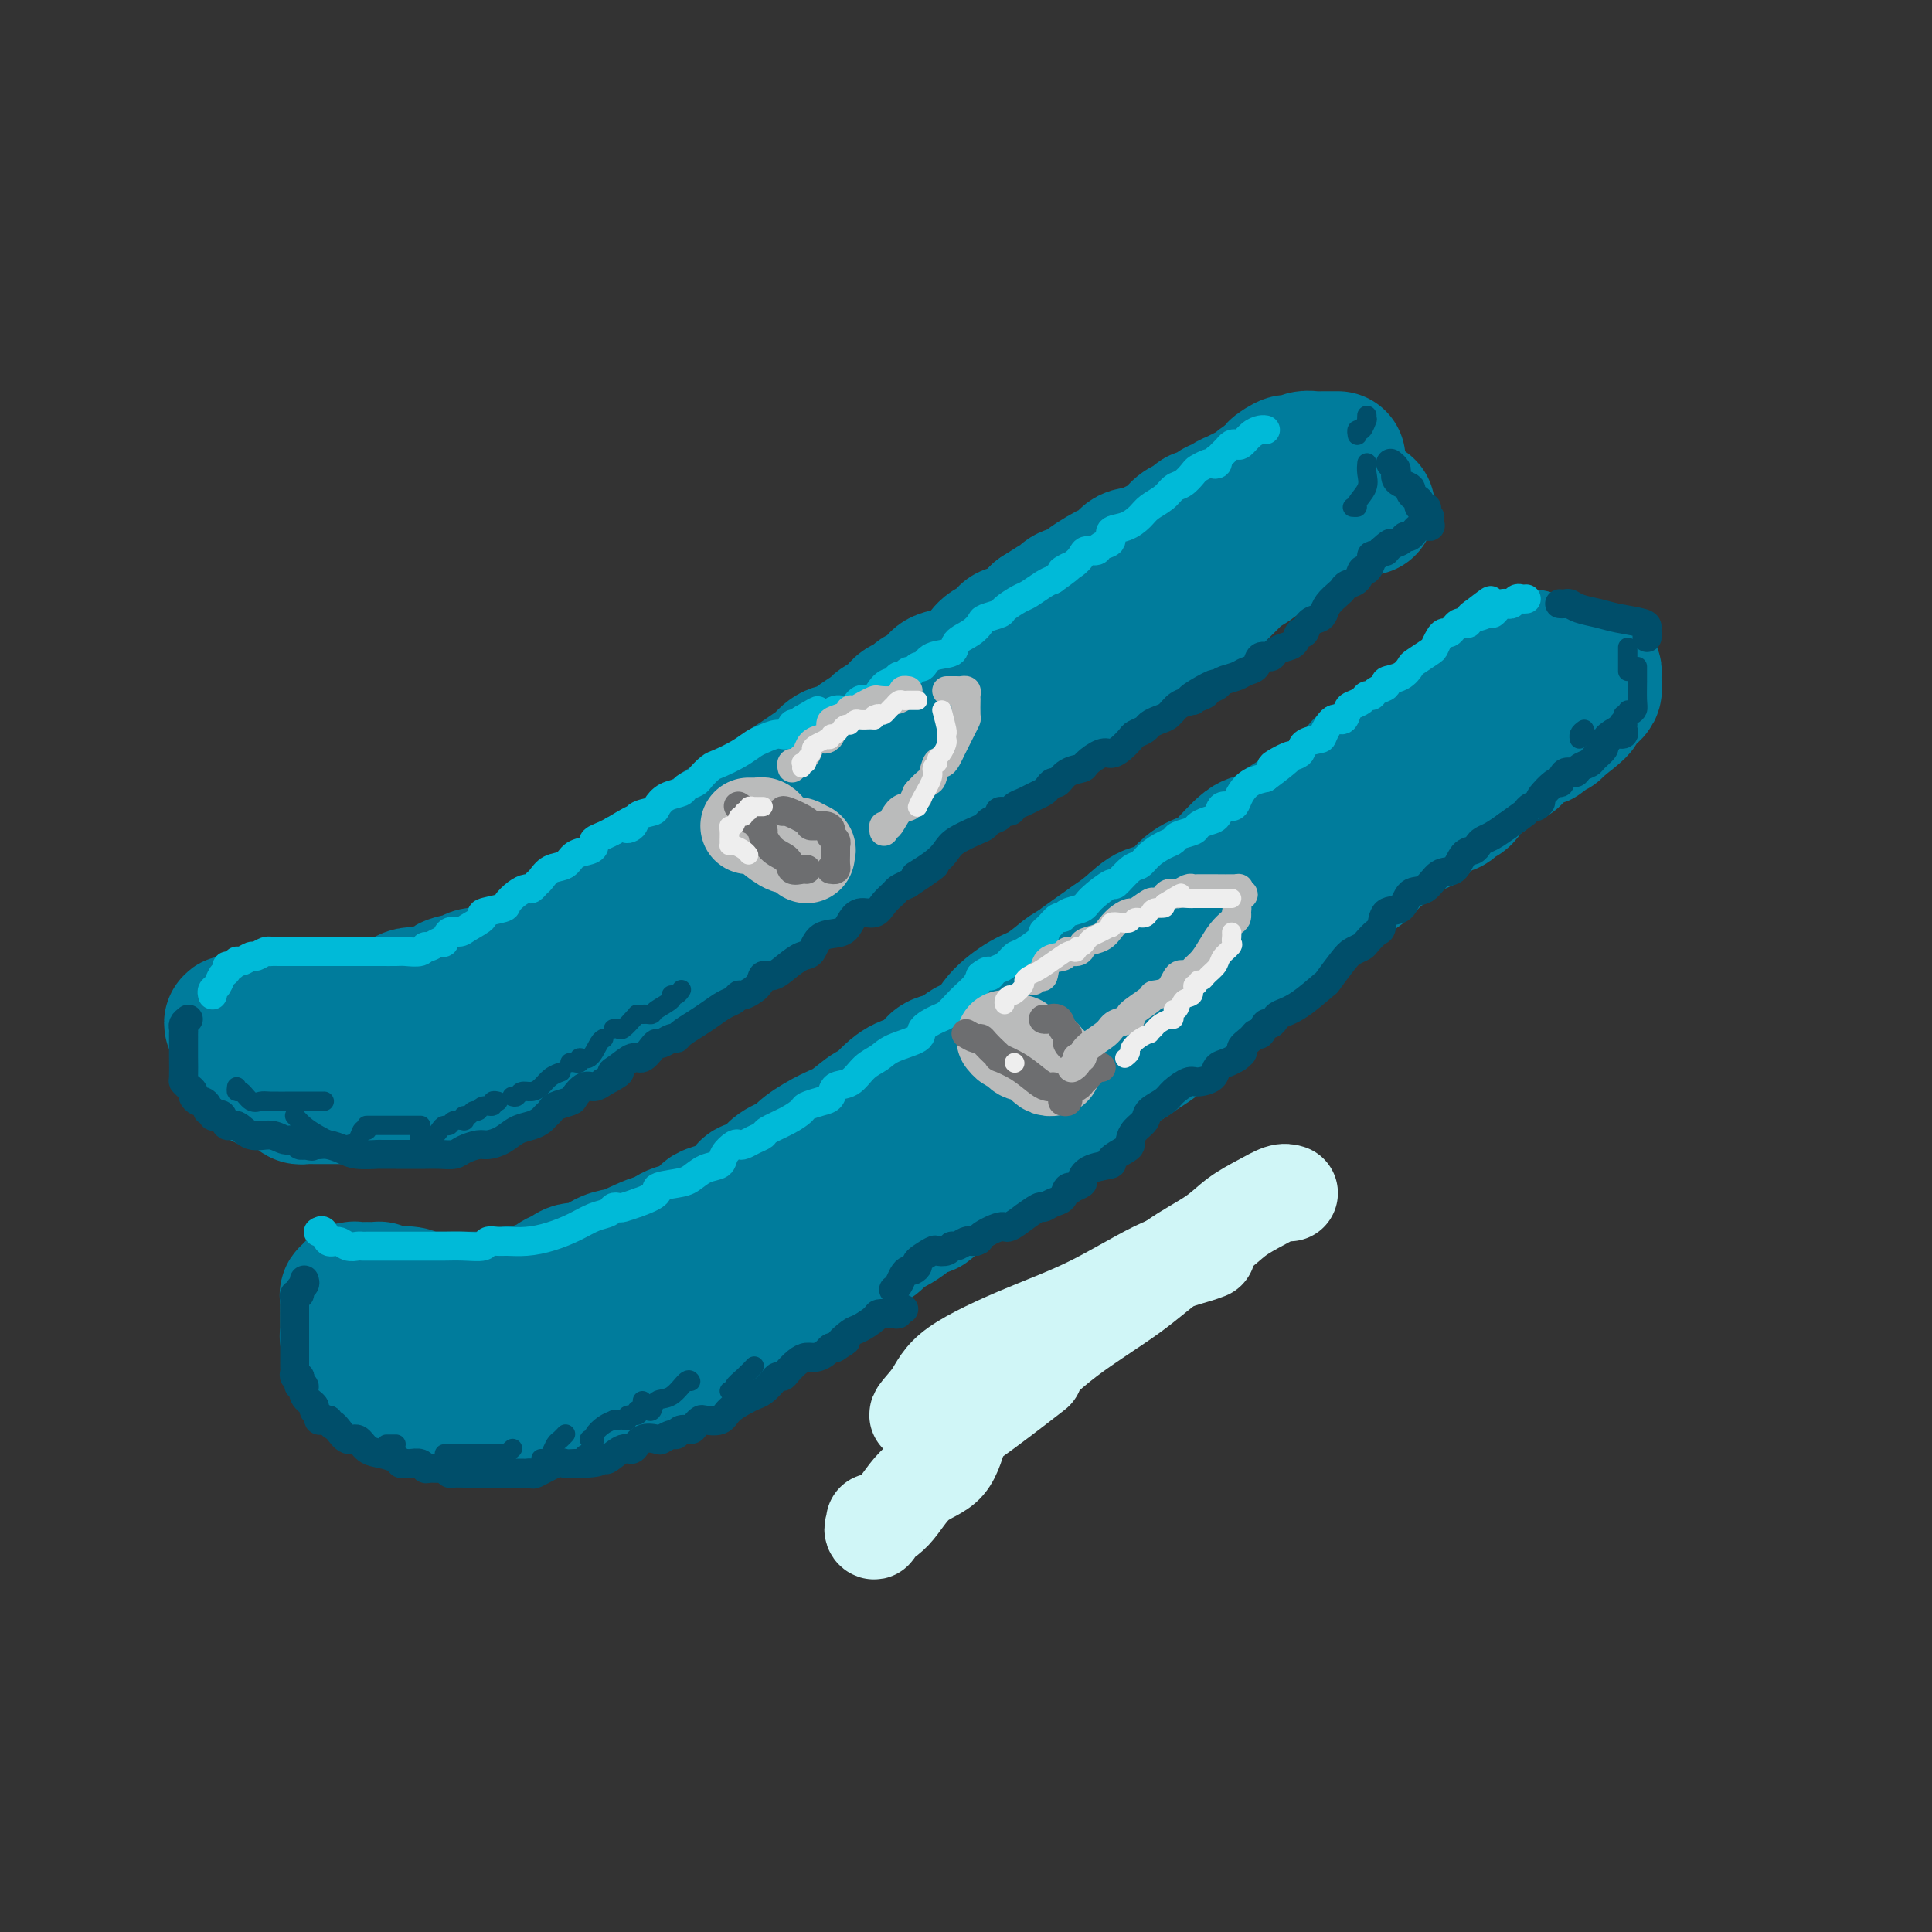 <svg viewBox='0 0 400 400' version='1.1' xmlns='http://www.w3.org/2000/svg' xmlns:xlink='http://www.w3.org/1999/xlink'><rect x="0" y="0" width="400" height="400" fill="#333333" stroke="none"/><g fill='none' stroke='rgb(0,124,156)' stroke-width='28' stroke-linecap='round' stroke-linejoin='round'><path d='M312,139c-0.310,0.447 -0.620,0.893 -1,1c-0.380,0.107 -0.831,-0.126 -1,0c-0.169,0.126 -0.058,0.612 0,1c0.058,0.388 0.062,0.678 0,1c-0.062,0.322 -0.191,0.676 -1,1c-0.809,0.324 -2.299,0.620 -3,1c-0.701,0.380 -0.614,0.845 -1,1c-0.386,0.155 -1.244,-0.001 -2,0c-0.756,0.001 -1.409,0.160 -2,1c-0.591,0.840 -1.122,2.362 -2,3c-0.878,0.638 -2.105,0.394 -3,1c-0.895,0.606 -1.457,2.063 -3,3c-1.543,0.937 -4.066,1.353 -5,2c-0.934,0.647 -0.279,1.524 -1,2c-0.721,0.476 -2.819,0.550 -4,1c-1.181,0.450 -1.446,1.275 -2,2c-0.554,0.725 -1.397,1.349 -2,2c-0.603,0.651 -0.965,1.329 -2,2c-1.035,0.671 -2.742,1.336 -4,2c-1.258,0.664 -2.067,1.326 -3,2c-0.933,0.674 -1.990,1.361 -3,2c-1.010,0.639 -1.974,1.232 -3,2c-1.026,0.768 -2.115,1.712 -3,2c-0.885,0.288 -1.566,-0.080 -3,1c-1.434,1.080 -3.622,3.607 -5,5c-1.378,1.393 -1.947,1.650 -3,2c-1.053,0.350 -2.592,0.793 -4,2c-1.408,1.207 -2.687,3.179 -4,4c-1.313,0.821 -2.661,0.490 -4,1c-1.339,0.510 -2.668,1.860 -4,3c-1.332,1.140 -2.666,2.070 -4,3'/><path d='M230,195c-12.870,8.955 -4.044,3.342 -2,2c2.044,-1.342 -2.695,1.585 -5,3c-2.305,1.415 -2.177,1.317 -3,2c-0.823,0.683 -2.599,2.146 -4,3c-1.401,0.854 -2.428,1.098 -4,2c-1.572,0.902 -3.689,2.463 -5,4c-1.311,1.537 -1.817,3.049 -3,4c-1.183,0.951 -3.043,1.340 -4,2c-0.957,0.660 -1.010,1.592 -2,2c-0.990,0.408 -2.918,0.293 -4,1c-1.082,0.707 -1.320,2.236 -2,3c-0.680,0.764 -1.802,0.765 -3,1c-1.198,0.235 -2.471,0.705 -4,2c-1.529,1.295 -3.313,3.414 -4,4c-0.687,0.586 -0.278,-0.362 -1,0c-0.722,0.362 -2.577,2.033 -4,3c-1.423,0.967 -2.416,1.230 -4,2c-1.584,0.770 -3.760,2.046 -5,3c-1.240,0.954 -1.544,1.585 -2,2c-0.456,0.415 -1.063,0.615 -2,1c-0.937,0.385 -2.205,0.954 -3,2c-0.795,1.046 -1.118,2.570 -2,3c-0.882,0.430 -2.324,-0.235 -3,0c-0.676,0.235 -0.586,1.371 -1,2c-0.414,0.629 -1.330,0.750 -2,1c-0.670,0.250 -1.092,0.630 -2,1c-0.908,0.370 -2.301,0.732 -3,1c-0.699,0.268 -0.703,0.443 -1,1c-0.297,0.557 -0.888,1.496 -2,2c-1.112,0.504 -2.746,0.573 -4,1c-1.254,0.427 -2.127,1.214 -3,2'/><path d='M137,257c-14.636,9.772 -4.725,3.200 -2,1c2.725,-2.200 -1.735,-0.030 -4,1c-2.265,1.030 -2.336,0.920 -3,1c-0.664,0.080 -1.923,0.350 -3,1c-1.077,0.650 -1.974,1.680 -3,2c-1.026,0.320 -2.181,-0.069 -3,0c-0.819,0.069 -1.303,0.597 -2,1c-0.697,0.403 -1.608,0.683 -2,1c-0.392,0.317 -0.266,0.672 -1,1c-0.734,0.328 -2.328,0.627 -3,1c-0.672,0.373 -0.420,0.818 -1,1c-0.580,0.182 -1.990,0.101 -3,0c-1.010,-0.101 -1.619,-0.223 -2,0c-0.381,0.223 -0.535,0.792 -1,1c-0.465,0.208 -1.242,0.056 -2,0c-0.758,-0.056 -1.497,-0.015 -2,0c-0.503,0.015 -0.768,0.004 -1,0c-0.232,-0.004 -0.429,-0.001 -1,0c-0.571,0.001 -1.514,0.000 -2,0c-0.486,-0.000 -0.515,0.000 -1,0c-0.485,-0.000 -1.425,-0.000 -2,0c-0.575,0.000 -0.783,0.001 -1,0c-0.217,-0.001 -0.442,-0.004 -1,0c-0.558,0.004 -1.449,0.015 -2,0c-0.551,-0.015 -0.763,-0.057 -1,0c-0.237,0.057 -0.501,0.211 -1,0c-0.499,-0.211 -1.233,-0.789 -2,-1c-0.767,-0.211 -1.566,-0.057 -2,0c-0.434,0.057 -0.501,0.015 -1,0c-0.499,-0.015 -1.428,-0.004 -2,0c-0.572,0.004 -0.786,0.002 -1,0'/><path d='M79,268c-4.102,-0.381 -1.858,-0.834 -1,-1c0.858,-0.166 0.331,-0.046 0,0c-0.331,0.046 -0.466,0.016 -1,0c-0.534,-0.016 -1.467,-0.019 -2,0c-0.533,0.019 -0.665,0.061 -1,0c-0.335,-0.061 -0.874,-0.224 -1,0c-0.126,0.224 0.163,0.833 0,1c-0.163,0.167 -0.776,-0.110 -1,0c-0.224,0.110 -0.060,0.607 0,1c0.060,0.393 0.016,0.682 0,1c-0.016,0.318 -0.004,0.666 0,1c0.004,0.334 0.000,0.653 0,1c-0.000,0.347 0.004,0.723 0,1c-0.004,0.277 -0.015,0.456 0,1c0.015,0.544 0.056,1.455 0,2c-0.056,0.545 -0.207,0.725 0,1c0.207,0.275 0.774,0.646 1,1c0.226,0.354 0.112,0.690 0,1c-0.112,0.310 -0.223,0.595 0,1c0.223,0.405 0.781,0.932 1,1c0.219,0.068 0.100,-0.322 0,0c-0.100,0.322 -0.181,1.356 0,2c0.181,0.644 0.623,0.898 1,1c0.377,0.102 0.688,0.051 1,0'/><path d='M76,284c0.778,2.703 0.723,1.459 1,1c0.277,-0.459 0.885,-0.134 1,0c0.115,0.134 -0.264,0.076 0,0c0.264,-0.076 1.172,-0.171 2,0c0.828,0.171 1.577,0.609 2,1c0.423,0.391 0.520,0.735 1,1c0.480,0.265 1.343,0.449 3,1c1.657,0.551 4.107,1.468 5,2c0.893,0.532 0.228,0.678 1,1c0.772,0.322 2.980,0.818 4,1c1.020,0.182 0.852,0.049 1,0c0.148,-0.049 0.611,-0.013 1,0c0.389,0.013 0.703,0.004 1,0c0.297,-0.004 0.577,-0.004 1,0c0.423,0.004 0.988,0.011 1,0c0.012,-0.011 -0.531,-0.041 0,0c0.531,0.041 2.134,0.155 3,0c0.866,-0.155 0.994,-0.577 2,-1c1.006,-0.423 2.890,-0.848 4,-1c1.110,-0.152 1.448,-0.030 2,0c0.552,0.030 1.319,-0.031 2,0c0.681,0.031 1.275,0.153 2,0c0.725,-0.153 1.580,-0.580 2,-1c0.420,-0.420 0.406,-0.834 1,-1c0.594,-0.166 1.797,-0.083 3,0'/><path d='M122,288c4.219,-0.858 1.768,-1.004 1,-1c-0.768,0.004 0.149,0.156 1,0c0.851,-0.156 1.636,-0.620 2,-1c0.364,-0.380 0.307,-0.675 1,-1c0.693,-0.325 2.135,-0.680 3,-1c0.865,-0.320 1.152,-0.606 2,-1c0.848,-0.394 2.255,-0.897 3,-1c0.745,-0.103 0.826,0.195 1,0c0.174,-0.195 0.440,-0.883 1,-1c0.560,-0.117 1.412,0.337 2,0c0.588,-0.337 0.911,-1.465 2,-2c1.089,-0.535 2.944,-0.475 4,-1c1.056,-0.525 1.313,-1.633 2,-2c0.687,-0.367 1.804,0.008 3,0c1.196,-0.008 2.470,-0.397 3,-1c0.530,-0.603 0.315,-1.418 1,-2c0.685,-0.582 2.270,-0.932 3,-1c0.730,-0.068 0.603,0.144 1,0c0.397,-0.144 1.317,-0.644 2,-1c0.683,-0.356 1.130,-0.568 2,-1c0.870,-0.432 2.162,-1.085 3,-2c0.838,-0.915 1.220,-2.094 2,-3c0.780,-0.906 1.956,-1.541 3,-2c1.044,-0.459 1.957,-0.743 3,-1c1.043,-0.257 2.218,-0.488 3,-1c0.782,-0.512 1.172,-1.306 2,-2c0.828,-0.694 2.095,-1.288 3,-2c0.905,-0.712 1.449,-1.541 2,-2c0.551,-0.459 1.110,-0.547 2,-1c0.890,-0.453 2.111,-1.272 3,-2c0.889,-0.728 1.444,-1.364 2,-2'/><path d='M190,250c6.037,-3.696 2.631,-0.437 2,0c-0.631,0.437 1.515,-1.946 3,-3c1.485,-1.054 2.308,-0.777 3,-1c0.692,-0.223 1.251,-0.947 2,-2c0.749,-1.053 1.688,-2.437 3,-3c1.312,-0.563 2.997,-0.306 4,-1c1.003,-0.694 1.322,-2.340 2,-3c0.678,-0.660 1.714,-0.333 3,-1c1.286,-0.667 2.823,-2.326 4,-3c1.177,-0.674 1.995,-0.362 3,-1c1.005,-0.638 2.198,-2.226 3,-3c0.802,-0.774 1.215,-0.735 2,-1c0.785,-0.265 1.943,-0.833 3,-2c1.057,-1.167 2.013,-2.931 3,-4c0.987,-1.069 2.007,-1.442 3,-2c0.993,-0.558 1.961,-1.299 3,-2c1.039,-0.701 2.150,-1.360 3,-2c0.850,-0.640 1.439,-1.259 2,-2c0.561,-0.741 1.095,-1.602 2,-2c0.905,-0.398 2.182,-0.332 3,-1c0.818,-0.668 1.177,-2.069 2,-3c0.823,-0.931 2.109,-1.390 3,-2c0.891,-0.610 1.388,-1.371 2,-2c0.612,-0.629 1.338,-1.127 2,-2c0.662,-0.873 1.259,-2.121 2,-3c0.741,-0.879 1.626,-1.390 3,-2c1.374,-0.610 3.238,-1.318 4,-2c0.762,-0.682 0.421,-1.337 1,-2c0.579,-0.663 2.079,-1.332 3,-2c0.921,-0.668 1.263,-1.334 2,-2c0.737,-0.666 1.868,-1.333 3,-2'/><path d='M273,187c7.368,-6.617 2.789,-3.661 2,-3c-0.789,0.661 2.211,-0.974 4,-2c1.789,-1.026 2.366,-1.443 3,-2c0.634,-0.557 1.324,-1.253 2,-2c0.676,-0.747 1.337,-1.544 2,-2c0.663,-0.456 1.329,-0.570 2,-1c0.671,-0.430 1.346,-1.175 2,-2c0.654,-0.825 1.286,-1.732 2,-2c0.714,-0.268 1.508,0.101 2,0c0.492,-0.101 0.680,-0.671 1,-1c0.320,-0.329 0.772,-0.416 1,-1c0.228,-0.584 0.232,-1.666 1,-2c0.768,-0.334 2.299,0.079 3,0c0.701,-0.079 0.573,-0.651 1,-1c0.427,-0.349 1.408,-0.474 2,-1c0.592,-0.526 0.795,-1.454 1,-2c0.205,-0.546 0.412,-0.710 1,-1c0.588,-0.290 1.557,-0.707 2,-1c0.443,-0.293 0.359,-0.463 1,-1c0.641,-0.537 2.007,-1.440 3,-2c0.993,-0.560 1.614,-0.776 2,-1c0.386,-0.224 0.537,-0.455 1,-1c0.463,-0.545 1.237,-1.404 2,-2c0.763,-0.596 1.515,-0.929 2,-1c0.485,-0.071 0.704,0.121 1,0c0.296,-0.121 0.671,-0.555 1,-1c0.329,-0.445 0.614,-0.903 1,-1c0.386,-0.097 0.873,0.166 1,0c0.127,-0.166 -0.107,-0.762 0,-1c0.107,-0.238 0.553,-0.119 1,0'/><path d='M323,150c7.703,-5.980 1.959,-2.429 0,-1c-1.959,1.429 -0.133,0.737 1,0c1.133,-0.737 1.575,-1.517 2,-2c0.425,-0.483 0.835,-0.668 1,-1c0.165,-0.332 0.087,-0.810 0,-1c-0.087,-0.190 -0.181,-0.092 0,0c0.181,0.092 0.637,0.179 1,0c0.363,-0.179 0.633,-0.625 1,-1c0.367,-0.375 0.831,-0.679 1,-1c0.169,-0.321 0.042,-0.661 0,-1c-0.042,-0.339 -0.001,-0.679 0,-1c0.001,-0.321 -0.038,-0.625 0,-1c0.038,-0.375 0.154,-0.821 0,-1c-0.154,-0.179 -0.577,-0.089 -1,0'/><path d='M329,139c-0.167,-0.667 -0.083,-0.333 0,0'/><path d='M274,106c0.059,0.341 0.118,0.683 0,1c-0.118,0.317 -0.413,0.611 -1,1c-0.587,0.389 -1.467,0.874 -2,1c-0.533,0.126 -0.720,-0.106 -1,0c-0.280,0.106 -0.653,0.549 -1,1c-0.347,0.451 -0.666,0.909 -1,1c-0.334,0.091 -0.682,-0.185 -1,0c-0.318,0.185 -0.606,0.830 -1,1c-0.394,0.170 -0.894,-0.137 -1,0c-0.106,0.137 0.181,0.717 0,1c-0.181,0.283 -0.829,0.268 -2,1c-1.171,0.732 -2.863,2.210 -4,3c-1.137,0.790 -1.717,0.893 -2,1c-0.283,0.107 -0.268,0.218 -1,1c-0.732,0.782 -2.211,2.236 -3,3c-0.789,0.764 -0.887,0.838 -1,1c-0.113,0.162 -0.240,0.414 -1,1c-0.760,0.586 -2.152,1.508 -3,2c-0.848,0.492 -1.151,0.556 -2,1c-0.849,0.444 -2.242,1.270 -3,2c-0.758,0.730 -0.879,1.365 -1,2'/><path d='M242,131c-5.367,3.892 -2.784,1.123 -2,0c0.784,-1.123 -0.230,-0.599 -1,0c-0.770,0.599 -1.295,1.273 -2,2c-0.705,0.727 -1.592,1.507 -2,2c-0.408,0.493 -0.339,0.699 -1,1c-0.661,0.301 -2.051,0.695 -3,1c-0.949,0.305 -1.457,0.519 -2,1c-0.543,0.481 -1.121,1.227 -2,2c-0.879,0.773 -2.058,1.572 -3,2c-0.942,0.428 -1.647,0.486 -2,1c-0.353,0.514 -0.354,1.485 -1,2c-0.646,0.515 -1.937,0.575 -3,1c-1.063,0.425 -1.899,1.216 -3,2c-1.101,0.784 -2.468,1.561 -3,2c-0.532,0.439 -0.229,0.541 -1,1c-0.771,0.459 -2.615,1.274 -4,2c-1.385,0.726 -2.312,1.362 -3,2c-0.688,0.638 -1.136,1.277 -2,2c-0.864,0.723 -2.144,1.531 -3,2c-0.856,0.469 -1.287,0.601 -2,1c-0.713,0.399 -1.708,1.066 -3,2c-1.292,0.934 -2.882,2.137 -4,3c-1.118,0.863 -1.766,1.388 -3,2c-1.234,0.612 -3.056,1.311 -4,2c-0.944,0.689 -1.011,1.367 -2,2c-0.989,0.633 -2.901,1.220 -4,2c-1.099,0.780 -1.386,1.753 -2,2c-0.614,0.247 -1.556,-0.233 -2,0c-0.444,0.233 -0.389,1.178 -1,2c-0.611,0.822 -1.889,1.521 -3,2c-1.111,0.479 -2.056,0.740 -3,1'/><path d='M166,180c-12.141,7.937 -4.494,3.279 -2,2c2.494,-1.279 -0.166,0.822 -2,2c-1.834,1.178 -2.844,1.433 -4,2c-1.156,0.567 -2.459,1.447 -3,2c-0.541,0.553 -0.320,0.778 -1,1c-0.680,0.222 -2.260,0.441 -3,1c-0.740,0.559 -0.640,1.459 -1,2c-0.360,0.541 -1.181,0.721 -2,1c-0.819,0.279 -1.636,0.655 -2,1c-0.364,0.345 -0.275,0.659 -1,1c-0.725,0.341 -2.263,0.707 -3,1c-0.737,0.293 -0.673,0.511 -1,1c-0.327,0.489 -1.045,1.248 -2,2c-0.955,0.752 -2.149,1.497 -3,2c-0.851,0.503 -1.360,0.765 -2,1c-0.640,0.235 -1.410,0.443 -2,1c-0.590,0.557 -1.001,1.462 -2,2c-0.999,0.538 -2.587,0.708 -3,1c-0.413,0.292 0.347,0.707 0,1c-0.347,0.293 -1.803,0.463 -3,1c-1.197,0.537 -2.137,1.440 -3,2c-0.863,0.560 -1.649,0.776 -2,1c-0.351,0.224 -0.268,0.455 -1,1c-0.732,0.545 -2.279,1.403 -3,2c-0.721,0.597 -0.616,0.934 -1,1c-0.384,0.066 -1.257,-0.137 -2,0c-0.743,0.137 -1.357,0.614 -2,1c-0.643,0.386 -1.317,0.681 -2,1c-0.683,0.319 -1.376,0.663 -2,1c-0.624,0.337 -1.178,0.668 -2,1c-0.822,0.332 -1.911,0.666 -3,1'/><path d='M101,220c-10.122,6.078 -2.928,1.274 -1,0c1.928,-1.274 -1.408,0.983 -3,2c-1.592,1.017 -1.438,0.794 -2,1c-0.562,0.206 -1.841,0.843 -3,1c-1.159,0.157 -2.197,-0.164 -3,0c-0.803,0.164 -1.371,0.815 -2,1c-0.629,0.185 -1.320,-0.094 -2,0c-0.680,0.094 -1.348,0.561 -2,1c-0.652,0.439 -1.288,0.850 -2,1c-0.712,0.150 -1.500,0.040 -2,0c-0.500,-0.040 -0.713,-0.011 -1,0c-0.287,0.011 -0.650,0.003 -1,0c-0.350,-0.003 -0.688,-0.001 -1,0c-0.312,0.001 -0.598,0.000 -1,0c-0.402,-0.000 -0.919,-0.000 -1,0c-0.081,0.000 0.273,0.000 0,0c-0.273,-0.000 -1.172,-0.000 -2,0c-0.828,0.000 -1.585,0.000 -2,0c-0.415,-0.000 -0.489,-0.000 -1,0c-0.511,0.000 -1.461,0.000 -2,0c-0.539,-0.000 -0.669,-0.000 -1,0c-0.331,0.000 -0.862,0.001 -1,0c-0.138,-0.001 0.118,-0.003 0,0c-0.118,0.003 -0.611,0.012 -1,0c-0.389,-0.012 -0.675,-0.046 -1,0c-0.325,0.046 -0.688,0.171 -1,0c-0.312,-0.171 -0.573,-0.637 -1,-1c-0.427,-0.363 -1.022,-0.623 -2,-1c-0.978,-0.377 -2.340,-0.871 -3,-1c-0.660,-0.129 -0.617,0.106 -1,0c-0.383,-0.106 -1.191,-0.553 -2,-1'/><path d='M53,223c-1.770,-0.810 -1.194,-0.834 -1,-1c0.194,-0.166 0.005,-0.472 0,-1c-0.005,-0.528 0.173,-1.276 0,-2c-0.173,-0.724 -0.699,-1.423 -1,-2c-0.301,-0.577 -0.379,-1.030 -1,-2c-0.621,-0.970 -1.785,-2.456 -2,-3c-0.215,-0.544 0.520,-0.146 1,0c0.480,0.146 0.706,0.039 1,0c0.294,-0.039 0.655,-0.011 1,0c0.345,0.011 0.672,0.006 1,0'/><path d='M52,212c1.026,0.000 1.591,0.001 2,0c0.409,-0.001 0.660,-0.004 1,0c0.340,0.004 0.767,0.015 1,0c0.233,-0.015 0.272,-0.057 1,0c0.728,0.057 2.144,0.211 3,0c0.856,-0.211 1.150,-0.789 2,-1c0.850,-0.211 2.255,-0.057 3,0c0.745,0.057 0.832,0.016 1,0c0.168,-0.016 0.419,-0.007 1,0c0.581,0.007 1.493,0.012 2,0c0.507,-0.012 0.609,-0.042 1,0c0.391,0.042 1.069,0.156 2,0c0.931,-0.156 2.113,-0.582 3,-1c0.887,-0.418 1.480,-0.829 2,-1c0.520,-0.171 0.969,-0.101 1,0c0.031,0.101 -0.354,0.234 0,0c0.354,-0.234 1.447,-0.833 2,-1c0.553,-0.167 0.566,0.099 1,0c0.434,-0.099 1.287,-0.562 2,-1c0.713,-0.438 1.284,-0.849 2,-1c0.716,-0.151 1.577,-0.041 2,0c0.423,0.041 0.406,0.012 1,0c0.594,-0.012 1.797,-0.006 3,0'/><path d='M91,206c6.318,-1.316 2.614,-1.607 2,-2c-0.614,-0.393 1.861,-0.889 3,-1c1.139,-0.111 0.943,0.163 1,0c0.057,-0.163 0.368,-0.765 1,-1c0.632,-0.235 1.587,-0.104 2,0c0.413,0.104 0.285,0.183 1,0c0.715,-0.183 2.273,-0.626 3,-1c0.727,-0.374 0.623,-0.678 1,-1c0.377,-0.322 1.236,-0.663 2,-1c0.764,-0.337 1.434,-0.671 2,-1c0.566,-0.329 1.030,-0.654 2,-1c0.970,-0.346 2.448,-0.714 3,-1c0.552,-0.286 0.178,-0.492 1,-1c0.822,-0.508 2.839,-1.320 4,-2c1.161,-0.680 1.465,-1.228 2,-2c0.535,-0.772 1.299,-1.769 2,-2c0.701,-0.231 1.338,0.303 2,0c0.662,-0.303 1.350,-1.442 2,-2c0.650,-0.558 1.261,-0.535 2,-1c0.739,-0.465 1.605,-1.419 2,-2c0.395,-0.581 0.317,-0.789 1,-1c0.683,-0.211 2.126,-0.427 3,-1c0.874,-0.573 1.178,-1.505 2,-2c0.822,-0.495 2.161,-0.552 3,-1c0.839,-0.448 1.177,-1.286 2,-2c0.823,-0.714 2.129,-1.304 3,-2c0.871,-0.696 1.305,-1.499 2,-2c0.695,-0.501 1.650,-0.701 2,-1c0.350,-0.299 0.094,-0.696 1,-1c0.906,-0.304 2.973,-0.515 4,-1c1.027,-0.485 1.013,-1.242 1,-2'/><path d='M155,168c6.766,-4.511 3.181,-1.789 2,-1c-1.181,0.789 0.042,-0.354 1,-1c0.958,-0.646 1.652,-0.794 2,-1c0.348,-0.206 0.351,-0.470 1,-1c0.649,-0.530 1.944,-1.326 3,-2c1.056,-0.674 1.871,-1.227 3,-2c1.129,-0.773 2.570,-1.768 3,-2c0.430,-0.232 -0.151,0.299 0,0c0.151,-0.299 1.032,-1.427 2,-2c0.968,-0.573 2.021,-0.590 3,-1c0.979,-0.410 1.885,-1.213 3,-2c1.115,-0.787 2.440,-1.559 3,-2c0.560,-0.441 0.354,-0.552 1,-1c0.646,-0.448 2.145,-1.232 3,-2c0.855,-0.768 1.065,-1.519 2,-2c0.935,-0.481 2.596,-0.692 3,-1c0.404,-0.308 -0.447,-0.711 0,-1c0.447,-0.289 2.193,-0.463 3,-1c0.807,-0.537 0.674,-1.438 1,-2c0.326,-0.562 1.112,-0.786 2,-1c0.888,-0.214 1.877,-0.420 3,-1c1.123,-0.580 2.381,-1.535 3,-2c0.619,-0.465 0.598,-0.440 1,-1c0.402,-0.560 1.225,-1.705 2,-2c0.775,-0.295 1.502,0.259 2,0c0.498,-0.259 0.769,-1.332 1,-2c0.231,-0.668 0.423,-0.932 1,-1c0.577,-0.068 1.540,0.059 2,0c0.460,-0.059 0.417,-0.302 1,-1c0.583,-0.698 1.791,-1.849 3,-3'/><path d='M215,127c9.633,-6.250 3.717,-1.375 2,0c-1.717,1.375 0.765,-0.748 2,-2c1.235,-1.252 1.223,-1.631 2,-2c0.777,-0.369 2.344,-0.728 3,-1c0.656,-0.272 0.401,-0.459 1,-1c0.599,-0.541 2.053,-1.437 3,-2c0.947,-0.563 1.388,-0.794 2,-1c0.612,-0.206 1.394,-0.388 2,-1c0.606,-0.612 1.037,-1.654 2,-2c0.963,-0.346 2.460,0.005 3,0c0.540,-0.005 0.124,-0.366 1,-1c0.876,-0.634 3.043,-1.541 4,-2c0.957,-0.459 0.703,-0.471 1,-1c0.297,-0.529 1.144,-1.577 2,-2c0.856,-0.423 1.721,-0.221 2,0c0.279,0.221 -0.027,0.462 0,0c0.027,-0.462 0.389,-1.625 1,-2c0.611,-0.375 1.472,0.040 2,0c0.528,-0.040 0.722,-0.536 1,-1c0.278,-0.464 0.641,-0.898 1,-1c0.359,-0.102 0.716,0.128 1,0c0.284,-0.128 0.496,-0.613 1,-1c0.504,-0.387 1.301,-0.677 2,-1c0.699,-0.323 1.300,-0.678 2,-1c0.700,-0.322 1.500,-0.611 2,-1c0.500,-0.389 0.701,-0.877 1,-1c0.299,-0.123 0.696,0.121 1,0c0.304,-0.121 0.515,-0.606 1,-1c0.485,-0.394 1.242,-0.697 2,-1'/><path d='M265,98c7.688,-4.653 1.908,-1.787 0,-1c-1.908,0.787 0.056,-0.507 1,-1c0.944,-0.493 0.869,-0.185 1,0c0.131,0.185 0.468,0.246 1,0c0.532,-0.246 1.259,-0.798 2,-1c0.741,-0.202 1.495,-0.054 2,0c0.505,0.054 0.763,0.015 1,0c0.237,-0.015 0.455,-0.004 1,0c0.545,0.004 1.416,0.001 2,0c0.584,-0.001 0.881,-0.000 1,0c0.119,0.000 0.059,0.000 0,0'/><path d='M314,141c-0.091,-0.303 -0.182,-0.606 0,-1c0.182,-0.394 0.637,-0.880 1,-1c0.363,-0.120 0.633,0.125 1,0c0.367,-0.125 0.830,-0.621 1,-1c0.170,-0.379 0.046,-0.640 0,-1c-0.046,-0.360 -0.013,-0.817 0,-1c0.013,-0.183 0.007,-0.091 0,0'/><path d='M283,105c0.000,0.000 0.100,0.100 0.1,0.1'/></g>
<g fill='none' stroke='rgb(0,78,106)' stroke-width='6' stroke-linecap='round' stroke-linejoin='round'><path d='M63,265c0.121,0.342 0.243,0.684 0,1c-0.243,0.316 -0.850,0.606 -1,1c-0.150,0.394 0.156,0.893 0,1c-0.156,0.107 -0.774,-0.179 -1,0c-0.226,0.179 -0.061,0.823 0,1c0.061,0.177 0.016,-0.113 0,0c-0.016,0.113 -0.004,0.629 0,1c0.004,0.371 0.001,0.596 0,1c-0.001,0.404 -0.000,0.987 0,1c0.000,0.013 0.000,-0.543 0,0c-0.000,0.543 -0.000,2.187 0,3c0.000,0.813 0.000,0.795 0,1c-0.000,0.205 -0.000,0.632 0,1c0.000,0.368 0.000,0.676 0,1c-0.000,0.324 -0.000,0.664 0,1c0.000,0.336 0.000,0.667 0,1c-0.000,0.333 -0.001,0.668 0,1c0.001,0.332 0.004,0.663 0,1c-0.004,0.337 -0.015,0.681 0,1c0.015,0.319 0.055,0.611 0,1c-0.055,0.389 -0.207,0.873 0,1c0.207,0.127 0.771,-0.104 1,0c0.229,0.104 0.122,0.542 0,1c-0.122,0.458 -0.258,0.935 0,1c0.258,0.065 0.910,-0.281 1,0c0.090,0.281 -0.383,1.189 0,2c0.383,0.811 1.622,1.524 2,2c0.378,0.476 -0.106,0.716 0,1c0.106,0.284 0.802,0.612 1,1c0.198,0.388 -0.100,0.835 0,1c0.100,0.165 0.600,0.047 1,0c0.400,-0.047 0.700,-0.024 1,0'/><path d='M68,294c1.274,1.747 0.960,1.116 1,1c0.040,-0.116 0.436,0.284 1,1c0.564,0.716 1.296,1.750 2,2c0.704,0.250 1.379,-0.283 2,0c0.621,0.283 1.189,1.382 2,2c0.811,0.618 1.865,0.754 3,1c1.135,0.246 2.349,0.601 3,1c0.651,0.399 0.738,0.843 1,1c0.262,0.157 0.699,0.028 1,0c0.301,-0.028 0.466,0.045 1,0c0.534,-0.045 1.438,-0.209 2,0c0.562,0.209 0.780,0.792 1,1c0.220,0.208 0.440,0.042 1,0c0.560,-0.042 1.461,0.041 2,0c0.539,-0.041 0.715,-0.207 1,0c0.285,0.207 0.679,0.788 1,1c0.321,0.212 0.570,0.057 1,0c0.430,-0.057 1.042,-0.015 2,0c0.958,0.015 2.264,0.004 3,0c0.736,-0.004 0.904,-0.001 2,0c1.096,0.001 3.120,-0.000 4,0c0.880,0.000 0.614,0.002 1,0c0.386,-0.002 1.423,-0.008 2,0c0.577,0.008 0.693,0.030 1,0c0.307,-0.030 0.806,-0.113 1,0c0.194,0.113 0.082,0.423 1,0c0.918,-0.423 2.865,-1.577 4,-2c1.135,-0.423 1.460,-0.114 2,0c0.540,0.114 1.297,0.033 2,0c0.703,-0.033 1.351,-0.016 2,0'/><path d='M121,303c5.302,-0.384 2.057,-0.843 1,-1c-1.057,-0.157 0.073,-0.012 1,0c0.927,0.012 1.650,-0.109 2,0c0.350,0.109 0.325,0.449 1,0c0.675,-0.449 2.050,-1.689 3,-2c0.950,-0.311 1.477,0.305 2,0c0.523,-0.305 1.043,-1.531 2,-2c0.957,-0.469 2.349,-0.182 3,0c0.651,0.182 0.559,0.260 1,0c0.441,-0.260 1.413,-0.857 2,-1c0.587,-0.143 0.788,0.168 1,0c0.212,-0.168 0.436,-0.816 1,-1c0.564,-0.184 1.467,0.096 2,0c0.533,-0.096 0.694,-0.567 1,-1c0.306,-0.433 0.757,-0.826 1,-1c0.243,-0.174 0.278,-0.127 1,0c0.722,0.127 2.133,0.333 3,0c0.867,-0.333 1.192,-1.206 2,-2c0.808,-0.794 2.100,-1.509 3,-2c0.900,-0.491 1.407,-0.758 2,-1c0.593,-0.242 1.271,-0.459 2,-1c0.729,-0.541 1.508,-1.405 2,-2c0.492,-0.595 0.698,-0.920 1,-1c0.302,-0.080 0.699,0.084 1,0c0.301,-0.084 0.504,-0.418 1,-1c0.496,-0.582 1.285,-1.414 2,-2c0.715,-0.586 1.357,-0.928 2,-1c0.643,-0.072 1.286,0.125 2,0c0.714,-0.125 1.500,-0.572 2,-1c0.500,-0.428 0.714,-0.837 1,-1c0.286,-0.163 0.643,-0.082 1,0'/><path d='M173,279c3.838,-2.434 1.433,-1.020 1,-1c-0.433,0.020 1.106,-1.353 2,-2c0.894,-0.647 1.142,-0.566 2,-1c0.858,-0.434 2.325,-1.383 3,-2c0.675,-0.617 0.558,-0.901 1,-1c0.442,-0.099 1.443,-0.012 2,0c0.557,0.012 0.671,-0.049 1,0c0.329,0.049 0.872,0.209 1,0c0.128,-0.209 -0.158,-0.787 0,-1c0.158,-0.213 0.759,-0.061 1,0c0.241,0.061 0.120,0.030 0,0'/><path d='M185,267c0.334,-0.228 0.668,-0.457 1,-1c0.332,-0.543 0.660,-1.401 1,-2c0.340,-0.599 0.690,-0.938 1,-1c0.310,-0.062 0.579,0.155 1,0c0.421,-0.155 0.995,-0.681 1,-1c0.005,-0.319 -0.560,-0.429 0,-1c0.560,-0.571 2.243,-1.602 3,-2c0.757,-0.398 0.588,-0.163 1,0c0.412,0.163 1.406,0.254 2,0c0.594,-0.254 0.789,-0.853 1,-1c0.211,-0.147 0.438,0.156 1,0c0.562,-0.156 1.459,-0.773 2,-1c0.541,-0.227 0.726,-0.065 1,0c0.274,0.065 0.637,0.032 1,0'/><path d='M202,257c1.395,-0.405 0.381,-0.418 1,-1c0.619,-0.582 2.870,-1.733 4,-2c1.130,-0.267 1.138,0.350 2,0c0.862,-0.350 2.576,-1.666 3,-2c0.424,-0.334 -0.444,0.315 0,0c0.444,-0.315 2.198,-1.595 3,-2c0.802,-0.405 0.650,0.063 1,0c0.350,-0.063 1.202,-0.657 2,-1c0.798,-0.343 1.542,-0.435 2,-1c0.458,-0.565 0.630,-1.603 1,-2c0.370,-0.397 0.940,-0.151 1,0c0.060,0.151 -0.388,0.209 0,0c0.388,-0.209 1.614,-0.685 2,-1c0.386,-0.315 -0.068,-0.469 0,-1c0.068,-0.531 0.659,-1.438 2,-2c1.341,-0.562 3.430,-0.780 4,-1c0.570,-0.220 -0.381,-0.443 0,-1c0.381,-0.557 2.095,-1.448 3,-2c0.905,-0.552 1.000,-0.767 1,-1c0.000,-0.233 -0.095,-0.485 0,-1c0.095,-0.515 0.380,-1.292 1,-2c0.620,-0.708 1.574,-1.346 2,-2c0.426,-0.654 0.325,-1.323 1,-2c0.675,-0.677 2.125,-1.360 3,-2c0.875,-0.640 1.175,-1.236 2,-2c0.825,-0.764 2.174,-1.696 3,-2c0.826,-0.304 1.127,0.021 2,0c0.873,-0.021 2.316,-0.387 3,-1c0.684,-0.613 0.607,-1.473 1,-2c0.393,-0.527 1.255,-0.722 2,-1c0.745,-0.278 1.372,-0.639 2,-1'/><path d='M256,219c2.129,-1.433 0.952,-1.516 1,-2c0.048,-0.484 1.322,-1.369 2,-2c0.678,-0.631 0.759,-1.009 1,-1c0.241,0.009 0.640,0.406 1,0c0.360,-0.406 0.681,-1.615 1,-2c0.319,-0.385 0.636,0.054 1,0c0.364,-0.054 0.774,-0.599 1,-1c0.226,-0.401 0.266,-0.657 1,-1c0.734,-0.343 2.160,-0.774 4,-2c1.840,-1.226 4.094,-3.246 5,-4c0.906,-0.754 0.465,-0.242 1,-1c0.535,-0.758 2.045,-2.785 3,-4c0.955,-1.215 1.356,-1.619 2,-2c0.644,-0.381 1.533,-0.740 2,-1c0.467,-0.260 0.513,-0.420 1,-1c0.487,-0.580 1.414,-1.578 2,-2c0.586,-0.422 0.831,-0.268 1,-1c0.169,-0.732 0.260,-2.351 1,-3c0.740,-0.649 2.127,-0.329 3,-1c0.873,-0.671 1.231,-2.334 2,-3c0.769,-0.666 1.950,-0.335 3,-1c1.050,-0.665 1.969,-2.325 3,-3c1.031,-0.675 2.173,-0.366 3,-1c0.827,-0.634 1.337,-2.211 2,-3c0.663,-0.789 1.479,-0.792 2,-1c0.521,-0.208 0.748,-0.623 1,-1c0.252,-0.377 0.529,-0.717 1,-1c0.471,-0.283 1.134,-0.509 2,-1c0.866,-0.491 1.933,-1.245 3,-2'/><path d='M312,171c4.724,-3.399 4.033,-2.897 4,-3c-0.033,-0.103 0.590,-0.810 1,-1c0.410,-0.190 0.607,0.137 1,0c0.393,-0.137 0.983,-0.738 1,-1c0.017,-0.262 -0.538,-0.185 0,-1c0.538,-0.815 2.171,-2.523 3,-3c0.829,-0.477 0.856,0.275 1,0c0.144,-0.275 0.404,-1.578 1,-2c0.596,-0.422 1.526,0.038 2,0c0.474,-0.038 0.490,-0.573 1,-1c0.510,-0.427 1.514,-0.745 2,-1c0.486,-0.255 0.456,-0.445 1,-1c0.544,-0.555 1.664,-1.473 2,-2c0.336,-0.527 -0.113,-0.662 0,-1c0.113,-0.338 0.787,-0.878 1,-1c0.213,-0.122 -0.034,0.174 0,0c0.034,-0.174 0.349,-0.817 1,-1c0.651,-0.183 1.638,0.095 2,0c0.362,-0.095 0.097,-0.564 0,-1c-0.097,-0.436 -0.028,-0.839 0,-1c0.028,-0.161 0.014,-0.081 0,0'/><path d='M39,211c-0.423,0.333 -0.845,0.665 -1,1c-0.155,0.335 -0.041,0.672 0,1c0.041,0.328 0.011,0.648 0,1c-0.011,0.352 -0.003,0.735 0,1c0.003,0.265 0.000,0.410 0,1c-0.000,0.590 0.003,1.625 0,2c-0.003,0.375 -0.011,0.089 0,1c0.011,0.911 0.041,3.017 0,4c-0.041,0.983 -0.151,0.842 0,1c0.151,0.158 0.565,0.616 1,1c0.435,0.384 0.891,0.694 1,1c0.109,0.306 -0.130,0.608 0,1c0.130,0.392 0.627,0.875 1,1c0.373,0.125 0.621,-0.106 1,0c0.379,0.106 0.889,0.551 1,1c0.111,0.449 -0.177,0.903 0,1c0.177,0.097 0.820,-0.162 1,0c0.180,0.162 -0.104,0.745 0,1c0.104,0.255 0.596,0.181 1,0c0.404,-0.181 0.720,-0.470 1,0c0.280,0.470 0.526,1.699 1,2c0.474,0.301 1.177,-0.327 2,0c0.823,0.327 1.764,1.608 3,2c1.236,0.392 2.765,-0.105 4,0c1.235,0.105 2.176,0.812 3,1c0.824,0.188 1.529,-0.142 2,0c0.471,0.142 0.706,0.755 1,1c0.294,0.245 0.647,0.123 1,0'/><path d='M63,237c2.638,0.619 1.234,0.165 1,0c-0.234,-0.165 0.703,-0.041 1,0c0.297,0.041 -0.046,0.001 0,0c0.046,-0.001 0.482,0.038 1,0c0.518,-0.038 1.117,-0.154 2,0c0.883,0.154 2.051,0.577 3,1c0.949,0.423 1.679,0.845 3,1c1.321,0.155 3.232,0.041 4,0c0.768,-0.041 0.394,-0.011 1,0c0.606,0.011 2.192,0.003 3,0c0.808,-0.003 0.838,-0.001 1,0c0.162,0.001 0.456,0.001 1,0c0.544,-0.001 1.338,-0.003 2,0c0.662,0.003 1.193,0.011 2,0c0.807,-0.011 1.892,-0.041 3,0c1.108,0.041 2.239,0.153 3,0c0.761,-0.153 1.151,-0.569 2,-1c0.849,-0.431 2.156,-0.875 3,-1c0.844,-0.125 1.224,0.069 2,0c0.776,-0.069 1.948,-0.400 3,-1c1.052,-0.600 1.984,-1.470 3,-2c1.016,-0.530 2.115,-0.719 3,-1c0.885,-0.281 1.554,-0.653 2,-1c0.446,-0.347 0.668,-0.669 1,-1c0.332,-0.331 0.774,-0.671 1,-1c0.226,-0.329 0.234,-0.648 1,-1c0.766,-0.352 2.288,-0.738 3,-1c0.712,-0.262 0.614,-0.400 1,-1c0.386,-0.600 1.258,-1.662 2,-2c0.742,-0.338 1.355,0.046 2,0c0.645,-0.046 1.323,-0.523 2,-1'/><path d='M125,224c5.230,-2.747 2.806,-2.116 2,-2c-0.806,0.116 0.008,-0.285 1,-1c0.992,-0.715 2.163,-1.746 3,-2c0.837,-0.254 1.341,0.268 2,0c0.659,-0.268 1.472,-1.325 2,-2c0.528,-0.675 0.770,-0.968 1,-1c0.230,-0.032 0.449,0.196 1,0c0.551,-0.196 1.435,-0.815 2,-1c0.565,-0.185 0.812,0.063 1,0c0.188,-0.063 0.316,-0.436 1,-1c0.684,-0.564 1.924,-1.318 3,-2c1.076,-0.682 1.988,-1.292 3,-2c1.012,-0.708 2.124,-1.516 3,-2c0.876,-0.484 1.515,-0.645 2,-1c0.485,-0.355 0.815,-0.903 1,-1c0.185,-0.097 0.226,0.255 1,0c0.774,-0.255 2.280,-1.119 3,-2c0.720,-0.881 0.655,-1.778 1,-2c0.345,-0.222 1.102,0.231 2,0c0.898,-0.231 1.939,-1.146 3,-2c1.061,-0.854 2.143,-1.646 3,-2c0.857,-0.354 1.488,-0.271 2,-1c0.512,-0.729 0.903,-2.271 2,-3c1.097,-0.729 2.898,-0.646 4,-1c1.102,-0.354 1.503,-1.145 2,-2c0.497,-0.855 1.088,-1.773 2,-2c0.912,-0.227 2.145,0.238 3,0c0.855,-0.238 1.332,-1.177 2,-2c0.668,-0.823 1.526,-1.529 2,-2c0.474,-0.471 0.564,-0.706 1,-1c0.436,-0.294 1.218,-0.647 2,-1'/><path d='M188,183c10.061,-6.716 3.714,-3.008 2,-2c-1.714,1.008 1.204,-0.686 3,-2c1.796,-1.314 2.469,-2.250 3,-3c0.531,-0.750 0.921,-1.314 2,-2c1.079,-0.686 2.848,-1.494 4,-2c1.152,-0.506 1.689,-0.709 2,-1c0.311,-0.291 0.397,-0.669 1,-1c0.603,-0.331 1.723,-0.613 2,-1c0.277,-0.387 -0.288,-0.877 0,-1c0.288,-0.123 1.429,0.122 2,0c0.571,-0.122 0.573,-0.610 1,-1c0.427,-0.390 1.280,-0.683 2,-1c0.720,-0.317 1.306,-0.657 2,-1c0.694,-0.343 1.497,-0.687 2,-1c0.503,-0.313 0.706,-0.595 1,-1c0.294,-0.405 0.679,-0.933 1,-1c0.321,-0.067 0.579,0.328 1,0c0.421,-0.328 1.005,-1.380 2,-2c0.995,-0.620 2.402,-0.809 3,-1c0.598,-0.191 0.388,-0.384 1,-1c0.612,-0.616 2.047,-1.657 3,-2c0.953,-0.343 1.425,0.010 2,0c0.575,-0.010 1.252,-0.384 2,-1c0.748,-0.616 1.565,-1.475 2,-2c0.435,-0.525 0.487,-0.717 1,-1c0.513,-0.283 1.488,-0.657 2,-1c0.512,-0.343 0.563,-0.655 1,-1c0.437,-0.345 1.262,-0.721 2,-1c0.738,-0.279 1.391,-0.460 2,-1c0.609,-0.540 1.174,-1.440 2,-2c0.826,-0.560 1.913,-0.780 3,-1'/><path d='M247,145c9.014,-6.118 2.048,-2.413 0,-1c-2.048,1.413 0.820,0.533 2,0c1.180,-0.533 0.672,-0.721 1,-1c0.328,-0.279 1.492,-0.651 2,-1c0.508,-0.349 0.358,-0.676 1,-1c0.642,-0.324 2.074,-0.646 3,-1c0.926,-0.354 1.347,-0.739 2,-1c0.653,-0.261 1.540,-0.399 2,-1c0.460,-0.601 0.494,-1.665 1,-2c0.506,-0.335 1.483,0.060 2,0c0.517,-0.060 0.572,-0.575 1,-1c0.428,-0.425 1.227,-0.762 2,-1c0.773,-0.238 1.520,-0.379 2,-1c0.480,-0.621 0.692,-1.724 1,-2c0.308,-0.276 0.711,0.274 1,0c0.289,-0.274 0.462,-1.373 1,-2c0.538,-0.627 1.440,-0.784 2,-1c0.560,-0.216 0.779,-0.492 1,-1c0.221,-0.508 0.444,-1.248 1,-2c0.556,-0.752 1.444,-1.516 2,-2c0.556,-0.484 0.779,-0.688 1,-1c0.221,-0.312 0.442,-0.731 1,-1c0.558,-0.269 1.455,-0.388 2,-1c0.545,-0.612 0.737,-1.718 1,-2c0.263,-0.282 0.595,0.262 1,0c0.405,-0.262 0.882,-1.328 1,-2c0.118,-0.672 -0.122,-0.950 0,-1c0.122,-0.050 0.606,0.129 1,0c0.394,-0.129 0.697,-0.564 1,-1'/><path d='M286,114c3.289,-3.045 1.510,-0.656 1,0c-0.510,0.656 0.247,-0.420 1,-1c0.753,-0.580 1.502,-0.662 2,-1c0.498,-0.338 0.746,-0.930 1,-1c0.254,-0.070 0.514,0.384 1,0c0.486,-0.384 1.198,-1.605 2,-2c0.802,-0.395 1.693,0.035 2,0c0.307,-0.035 0.031,-0.535 0,-1c-0.031,-0.465 0.184,-0.894 0,-1c-0.184,-0.106 -0.767,0.113 -1,0c-0.233,-0.113 -0.117,-0.556 0,-1'/><path d='M295,106c1.154,-1.416 -0.459,-0.957 -1,-1c-0.541,-0.043 -0.008,-0.589 0,-1c0.008,-0.411 -0.509,-0.687 -1,-1c-0.491,-0.313 -0.955,-0.661 -1,-1c-0.045,-0.339 0.329,-0.668 0,-1c-0.329,-0.332 -1.360,-0.667 -2,-1c-0.640,-0.333 -0.890,-0.664 -1,-1c-0.110,-0.336 -0.082,-0.679 0,-1c0.082,-0.321 0.218,-0.622 0,-1c-0.218,-0.378 -0.789,-0.832 -1,-1c-0.211,-0.168 -0.060,-0.048 0,0c0.060,0.048 0.030,0.024 0,0'/><path d='M323,125c-0.092,-0.006 -0.184,-0.013 0,0c0.184,0.013 0.644,0.045 1,0c0.356,-0.045 0.607,-0.167 1,0c0.393,0.167 0.928,0.622 2,1c1.072,0.378 2.679,0.678 4,1c1.321,0.322 2.354,0.664 4,1c1.646,0.336 3.905,0.665 5,1c1.095,0.335 1.025,0.678 1,1c-0.025,0.322 -0.007,0.625 0,1c0.007,0.375 0.002,0.821 0,1c-0.002,0.179 -0.001,0.089 0,0'/></g>
<g fill='none' stroke='rgb(0,186,216)' stroke-width='6' stroke-linecap='round' stroke-linejoin='round'><path d='M44,206c-0.091,-0.364 -0.183,-0.729 0,-1c0.183,-0.271 0.640,-0.450 1,-1c0.360,-0.550 0.621,-1.472 1,-2c0.379,-0.528 0.874,-0.662 1,-1c0.126,-0.338 -0.117,-0.879 0,-1c0.117,-0.121 0.594,0.179 1,0c0.406,-0.179 0.742,-0.836 1,-1c0.258,-0.164 0.437,0.166 1,0c0.563,-0.166 1.508,-0.829 2,-1c0.492,-0.171 0.531,0.150 1,0c0.469,-0.150 1.368,-0.772 2,-1c0.632,-0.228 0.997,-0.061 1,0c0.003,0.061 -0.356,0.016 0,0c0.356,-0.016 1.428,-0.004 2,0c0.572,0.004 0.644,0.001 1,0c0.356,-0.001 0.998,-0.000 2,0c1.002,0.000 2.366,0.000 3,0c0.634,-0.000 0.540,-0.000 1,0c0.460,0.000 1.474,0.000 2,0c0.526,-0.000 0.564,-0.000 1,0c0.436,0.000 1.272,0.000 2,0c0.728,-0.000 1.350,-0.000 2,0c0.650,0.000 1.329,0.000 2,0c0.671,-0.000 1.336,-0.000 2,0'/><path d='M76,197c3.419,-0.000 1.467,-0.000 1,0c-0.467,0.000 0.551,0.001 1,0c0.449,-0.001 0.330,-0.004 1,0c0.670,0.004 2.129,0.016 3,0c0.871,-0.016 1.154,-0.061 2,0c0.846,0.061 2.254,0.229 3,0c0.746,-0.229 0.829,-0.854 1,-1c0.171,-0.146 0.431,0.186 1,0c0.569,-0.186 1.449,-0.889 2,-1c0.551,-0.111 0.773,0.370 1,0c0.227,-0.370 0.460,-1.591 1,-2c0.540,-0.409 1.389,-0.008 2,0c0.611,0.008 0.985,-0.378 2,-1c1.015,-0.622 2.670,-1.480 3,-2c0.330,-0.520 -0.665,-0.704 0,-1c0.665,-0.296 2.990,-0.705 4,-1c1.010,-0.295 0.704,-0.474 1,-1c0.296,-0.526 1.192,-1.397 2,-2c0.808,-0.603 1.528,-0.939 2,-1c0.472,-0.061 0.697,0.154 1,0c0.303,-0.154 0.685,-0.675 1,-1c0.315,-0.325 0.564,-0.454 1,-1c0.436,-0.546 1.060,-1.508 2,-2c0.940,-0.492 2.198,-0.513 3,-1c0.802,-0.487 1.149,-1.440 2,-2c0.851,-0.560 2.206,-0.727 3,-1c0.794,-0.273 1.027,-0.650 1,-1c-0.027,-0.350 -0.315,-0.671 0,-1c0.315,-0.329 1.233,-0.665 2,-1c0.767,-0.335 1.384,-0.667 2,-1'/><path d='M127,172c6.811,-4.123 3.838,-1.930 3,-1c-0.838,0.930 0.460,0.596 1,0c0.540,-0.596 0.324,-1.455 1,-2c0.676,-0.545 2.246,-0.776 3,-1c0.754,-0.224 0.692,-0.442 1,-1c0.308,-0.558 0.985,-1.458 2,-2c1.015,-0.542 2.370,-0.727 3,-1c0.630,-0.273 0.537,-0.636 1,-1c0.463,-0.364 1.481,-0.730 2,-1c0.519,-0.270 0.537,-0.443 1,-1c0.463,-0.557 1.369,-1.497 2,-2c0.631,-0.503 0.988,-0.570 2,-1c1.012,-0.430 2.681,-1.223 4,-2c1.319,-0.777 2.290,-1.536 3,-2c0.710,-0.464 1.160,-0.631 2,-1c0.840,-0.369 2.070,-0.939 3,-1c0.930,-0.061 1.558,0.386 2,0c0.442,-0.386 0.696,-1.604 1,-2c0.304,-0.396 0.658,0.030 1,0c0.342,-0.030 0.671,-0.515 1,-1'/><path d='M166,149c6.115,-3.593 1.903,-1.075 1,0c-0.903,1.075 1.502,0.709 3,0c1.498,-0.709 2.090,-1.760 3,-2c0.910,-0.240 2.137,0.331 3,0c0.863,-0.331 1.361,-1.563 2,-2c0.639,-0.437 1.418,-0.077 2,0c0.582,0.077 0.968,-0.127 1,0c0.032,0.127 -0.290,0.585 0,0c0.290,-0.585 1.191,-2.213 2,-3c0.809,-0.787 1.526,-0.731 2,-1c0.474,-0.269 0.704,-0.861 1,-1c0.296,-0.139 0.656,0.175 1,0c0.344,-0.175 0.670,-0.838 1,-1c0.330,-0.162 0.663,0.179 1,0c0.337,-0.179 0.676,-0.877 1,-1c0.324,-0.123 0.632,0.329 1,0c0.368,-0.329 0.796,-1.440 2,-2c1.204,-0.560 3.185,-0.570 4,-1c0.815,-0.430 0.464,-1.281 1,-2c0.536,-0.719 1.959,-1.305 3,-2c1.041,-0.695 1.701,-1.500 2,-2c0.299,-0.500 0.239,-0.696 1,-1c0.761,-0.304 2.343,-0.715 3,-1c0.657,-0.285 0.389,-0.444 1,-1c0.611,-0.556 2.102,-1.510 3,-2c0.898,-0.490 1.203,-0.517 2,-1c0.797,-0.483 2.085,-1.424 3,-2c0.915,-0.576 1.458,-0.788 2,-1'/><path d='M218,120c6.086,-4.288 2.801,-2.507 2,-2c-0.801,0.507 0.883,-0.260 2,-1c1.117,-0.740 1.666,-1.454 2,-2c0.334,-0.546 0.451,-0.924 1,-1c0.549,-0.076 1.529,0.149 2,0c0.471,-0.149 0.434,-0.673 1,-1c0.566,-0.327 1.736,-0.458 2,-1c0.264,-0.542 -0.379,-1.496 0,-2c0.379,-0.504 1.778,-0.559 3,-1c1.222,-0.441 2.266,-1.269 3,-2c0.734,-0.731 1.156,-1.366 2,-2c0.844,-0.634 2.109,-1.269 3,-2c0.891,-0.731 1.408,-1.559 2,-2c0.592,-0.441 1.257,-0.497 2,-1c0.743,-0.503 1.562,-1.454 2,-2c0.438,-0.546 0.496,-0.686 1,-1c0.504,-0.314 1.455,-0.801 2,-1c0.545,-0.199 0.685,-0.109 1,0c0.315,0.109 0.805,0.237 1,0c0.195,-0.237 0.094,-0.838 0,-1c-0.094,-0.162 -0.180,0.114 0,0c0.180,-0.114 0.625,-0.617 1,-1c0.375,-0.383 0.681,-0.645 1,-1c0.319,-0.355 0.652,-0.803 1,-1c0.348,-0.197 0.710,-0.144 1,0c0.290,0.144 0.509,0.378 1,0c0.491,-0.378 1.255,-1.369 2,-2c0.745,-0.631 1.470,-0.901 2,-1c0.530,-0.099 0.866,-0.028 1,0c0.134,0.028 0.067,0.014 0,0'/><path d='M66,255c-0.096,0.063 -0.192,0.126 0,0c0.192,-0.126 0.671,-0.440 1,0c0.329,0.440 0.508,1.635 1,2c0.492,0.365 1.297,-0.098 2,0c0.703,0.098 1.306,0.758 2,1c0.694,0.242 1.480,0.065 2,0c0.520,-0.065 0.772,-0.017 1,0c0.228,0.017 0.430,0.005 1,0c0.570,-0.005 1.506,-0.001 2,0c0.494,0.001 0.544,0.000 1,0c0.456,-0.000 1.318,-0.000 2,0c0.682,0.000 1.185,-0.000 2,0c0.815,0.000 1.942,0.001 3,0c1.058,-0.001 2.047,-0.004 3,0c0.953,0.004 1.869,0.015 3,0c1.131,-0.015 2.476,-0.057 4,0c1.524,0.057 3.229,0.212 4,0c0.771,-0.212 0.610,-0.791 1,-1c0.390,-0.209 1.332,-0.048 2,0c0.668,0.048 1.063,-0.018 2,0c0.937,0.018 2.415,0.121 4,0c1.585,-0.121 3.275,-0.467 5,-1c1.725,-0.533 3.485,-1.253 5,-2c1.515,-0.747 2.786,-1.520 4,-2c1.214,-0.480 2.372,-0.667 3,-1c0.628,-0.333 0.725,-0.811 1,-1c0.275,-0.189 0.728,-0.089 1,0c0.272,0.089 0.363,0.168 1,0c0.637,-0.168 1.818,-0.584 3,-1'/><path d='M132,249c5.653,-2.019 3.784,-2.568 4,-3c0.216,-0.432 2.515,-0.748 4,-1c1.485,-0.252 2.156,-0.439 3,-1c0.844,-0.561 1.861,-1.495 3,-2c1.139,-0.505 2.398,-0.579 3,-1c0.602,-0.421 0.545,-1.187 1,-2c0.455,-0.813 1.422,-1.671 2,-2c0.578,-0.329 0.768,-0.129 1,0c0.232,0.129 0.505,0.186 1,0c0.495,-0.186 1.212,-0.617 2,-1c0.788,-0.383 1.648,-0.718 2,-1c0.352,-0.282 0.195,-0.510 1,-1c0.805,-0.490 2.573,-1.244 4,-2c1.427,-0.756 2.513,-1.516 3,-2c0.487,-0.484 0.374,-0.691 1,-1c0.626,-0.309 1.991,-0.719 3,-1c1.009,-0.281 1.663,-0.431 2,-1c0.337,-0.569 0.356,-1.556 1,-2c0.644,-0.444 1.914,-0.346 3,-1c1.086,-0.654 1.987,-2.062 3,-3c1.013,-0.938 2.138,-1.407 3,-2c0.862,-0.593 1.463,-1.310 3,-2c1.537,-0.690 4.012,-1.354 5,-2c0.988,-0.646 0.491,-1.275 1,-2c0.509,-0.725 2.024,-1.545 3,-2c0.976,-0.455 1.414,-0.545 2,-1c0.586,-0.455 1.322,-1.277 2,-2c0.678,-0.723 1.298,-1.349 2,-2c0.702,-0.651 1.486,-1.329 2,-2c0.514,-0.671 0.757,-1.336 1,-2'/><path d='M203,202c2.428,-1.958 1.999,-0.354 2,0c0.001,0.354 0.432,-0.543 1,-1c0.568,-0.457 1.272,-0.476 2,-1c0.728,-0.524 1.479,-1.554 2,-2c0.521,-0.446 0.812,-0.309 2,-1c1.188,-0.691 3.275,-2.209 4,-3c0.725,-0.791 0.090,-0.856 0,-1c-0.090,-0.144 0.364,-0.367 1,-1c0.636,-0.633 1.452,-1.677 2,-2c0.548,-0.323 0.827,0.073 1,0c0.173,-0.073 0.240,-0.615 1,-1c0.760,-0.385 2.213,-0.611 3,-1c0.787,-0.389 0.907,-0.940 2,-2c1.093,-1.060 3.160,-2.630 4,-3c0.840,-0.370 0.455,0.458 1,0c0.545,-0.458 2.020,-2.203 3,-3c0.980,-0.797 1.465,-0.647 2,-1c0.535,-0.353 1.121,-1.208 2,-2c0.879,-0.792 2.052,-1.522 3,-2c0.948,-0.478 1.671,-0.706 2,-1c0.329,-0.294 0.263,-0.655 1,-1c0.737,-0.345 2.276,-0.675 3,-1c0.724,-0.325 0.631,-0.647 1,-1c0.369,-0.353 1.198,-0.738 2,-1c0.802,-0.262 1.576,-0.402 2,-1c0.424,-0.598 0.497,-1.656 1,-2c0.503,-0.344 1.436,0.024 2,0c0.564,-0.024 0.759,-0.439 1,-1c0.241,-0.561 0.526,-1.266 1,-2c0.474,-0.734 1.135,-1.495 2,-2c0.865,-0.505 1.932,-0.752 3,-1'/><path d='M262,161c9.523,-7.036 3.831,-4.127 2,-3c-1.831,1.127 0.200,0.470 1,0c0.800,-0.470 0.371,-0.753 1,-1c0.629,-0.247 2.318,-0.456 3,-1c0.682,-0.544 0.357,-1.422 1,-2c0.643,-0.578 2.252,-0.855 3,-1c0.748,-0.145 0.633,-0.157 1,-1c0.367,-0.843 1.215,-2.516 2,-3c0.785,-0.484 1.505,0.220 2,0c0.495,-0.220 0.763,-1.365 1,-2c0.237,-0.635 0.443,-0.762 1,-1c0.557,-0.238 1.464,-0.589 2,-1c0.536,-0.411 0.701,-0.884 1,-1c0.299,-0.116 0.730,0.125 1,0c0.270,-0.125 0.377,-0.615 1,-1c0.623,-0.385 1.761,-0.665 2,-1c0.239,-0.335 -0.423,-0.724 0,-1c0.423,-0.276 1.930,-0.440 3,-1c1.070,-0.560 1.701,-1.515 2,-2c0.299,-0.485 0.265,-0.498 1,-1c0.735,-0.502 2.238,-1.493 3,-2c0.762,-0.507 0.781,-0.531 1,-1c0.219,-0.469 0.636,-1.383 1,-2c0.364,-0.617 0.675,-0.936 1,-1c0.325,-0.064 0.666,0.127 1,0c0.334,-0.127 0.663,-0.573 1,-1c0.337,-0.427 0.681,-0.835 1,-1c0.319,-0.165 0.611,-0.085 1,0c0.389,0.085 0.874,0.177 1,0c0.126,-0.177 -0.107,-0.622 0,-1c0.107,-0.378 0.553,-0.689 1,-1'/><path d='M305,127c6.770,-5.257 2.195,-1.398 1,0c-1.195,1.398 0.989,0.336 2,0c1.011,-0.336 0.848,0.055 1,0c0.152,-0.055 0.618,-0.554 1,-1c0.382,-0.446 0.679,-0.837 1,-1c0.321,-0.163 0.664,-0.096 1,0c0.336,0.096 0.665,0.222 1,0c0.335,-0.222 0.678,-0.791 1,-1c0.322,-0.209 0.625,-0.056 1,0c0.375,0.056 0.821,0.016 1,0c0.179,-0.016 0.089,-0.008 0,0'/></g>
<g fill='none' stroke='rgb(186,187,187)' stroke-width='20' stroke-linecap='round' stroke-linejoin='round'><path d='M155,171c0.332,-0.007 0.665,-0.014 1,0c0.335,0.014 0.674,0.050 1,0c0.326,-0.050 0.639,-0.186 1,0c0.361,0.186 0.770,0.695 1,1c0.230,0.305 0.282,0.406 1,1c0.718,0.594 2.101,1.679 3,2c0.899,0.321 1.313,-0.124 2,0c0.687,0.124 1.648,0.817 2,1c0.352,0.183 0.095,-0.143 0,0c-0.095,0.143 -0.027,0.755 0,1c0.027,0.245 0.014,0.122 0,0'/><path d='M208,215c0.341,0.417 0.682,0.834 1,1c0.318,0.166 0.613,0.082 1,0c0.387,-0.082 0.868,-0.162 1,0c0.132,0.162 -0.084,0.565 0,1c0.084,0.435 0.468,0.900 1,1c0.532,0.100 1.214,-0.167 2,0c0.786,0.167 1.678,0.766 2,1c0.322,0.234 0.076,0.101 0,0c-0.076,-0.101 0.018,-0.171 0,0c-0.018,0.171 -0.149,0.582 0,1c0.149,0.418 0.579,0.843 1,1c0.421,0.157 0.835,0.045 1,0c0.165,-0.045 0.083,-0.022 0,0'/></g>
<g fill='none' stroke='rgb(109,110,112)' stroke-width='6' stroke-linecap='round' stroke-linejoin='round'><path d='M200,214c0.749,0.439 1.498,0.878 2,1c0.502,0.122 0.758,-0.074 1,0c0.242,0.074 0.469,0.417 1,1c0.531,0.583 1.367,1.406 2,2c0.633,0.594 1.062,0.958 1,1c-0.062,0.042 -0.615,-0.237 0,0c0.615,0.237 2.400,0.992 4,2c1.600,1.008 3.017,2.270 4,3c0.983,0.730 1.534,0.927 2,1c0.466,0.073 0.847,0.021 1,0c0.153,-0.021 0.076,-0.010 0,0'/><path d='M220,228c0.408,0.089 0.817,0.178 1,0c0.183,-0.178 0.142,-0.624 0,-1c-0.142,-0.376 -0.385,-0.683 0,-1c0.385,-0.317 1.399,-0.645 2,-1c0.601,-0.355 0.788,-0.736 1,-1c0.212,-0.264 0.449,-0.411 1,-1c0.551,-0.589 1.418,-1.620 2,-2c0.582,-0.380 0.881,-0.109 1,0c0.119,0.109 0.060,0.054 0,0'/><path d='M226,220c-0.455,0.119 -0.909,0.238 -1,0c-0.091,-0.238 0.183,-0.834 0,-1c-0.183,-0.166 -0.823,0.096 -1,0c-0.177,-0.096 0.110,-0.551 0,-1c-0.110,-0.449 -0.618,-0.891 -1,-1c-0.382,-0.109 -0.638,0.115 -1,0c-0.362,-0.115 -0.828,-0.570 -1,-1c-0.172,-0.430 -0.049,-0.835 0,-1c0.049,-0.165 0.025,-0.090 0,0c-0.025,0.090 -0.052,0.196 0,0c0.052,-0.196 0.182,-0.694 0,-1c-0.182,-0.306 -0.676,-0.422 -1,-1c-0.324,-0.578 -0.479,-1.619 -1,-2c-0.521,-0.381 -1.408,-0.102 -2,0c-0.592,0.102 -0.890,0.027 -1,0c-0.110,-0.027 -0.031,-0.008 0,0c0.031,0.008 0.016,0.004 0,0'/><path d='M153,167c-0.128,-0.089 -0.256,-0.179 0,0c0.256,0.179 0.896,0.626 1,1c0.104,0.374 -0.327,0.676 0,1c0.327,0.324 1.413,0.671 2,1c0.587,0.329 0.676,0.640 1,1c0.324,0.360 0.884,0.769 1,1c0.116,0.231 -0.211,0.282 0,1c0.211,0.718 0.960,2.101 2,3c1.040,0.899 2.370,1.313 3,2c0.630,0.687 0.561,1.648 1,2c0.439,0.352 1.388,0.095 2,0c0.612,-0.095 0.889,-0.027 1,0c0.111,0.027 0.055,0.014 0,0'/><path d='M172,180c0.423,0.061 0.845,0.121 1,0c0.155,-0.121 0.041,-0.424 0,-1c-0.041,-0.576 -0.011,-1.424 0,-2c0.011,-0.576 0.003,-0.879 0,-1c-0.003,-0.121 -0.002,-0.061 0,0'/><path d='M173,176c0.008,-0.446 0.016,-0.893 0,-1c-0.016,-0.107 -0.058,0.125 0,0c0.058,-0.125 0.214,-0.607 0,-1c-0.214,-0.393 -0.800,-0.695 -1,-1c-0.200,-0.305 -0.015,-0.611 0,-1c0.015,-0.389 -0.140,-0.861 -1,-1c-0.860,-0.139 -2.427,0.054 -3,0c-0.573,-0.054 -0.154,-0.355 -1,-1c-0.846,-0.645 -2.959,-1.635 -4,-2c-1.041,-0.365 -1.012,-0.104 -1,0c0.012,0.104 0.006,0.052 0,0'/></g>
<g fill='none' stroke='rgb(186,187,187)' stroke-width='6' stroke-linecap='round' stroke-linejoin='round'><path d='M164,159c-0.090,-0.449 -0.180,-0.897 0,-1c0.180,-0.103 0.629,0.140 1,0c0.371,-0.140 0.662,-0.664 1,-1c0.338,-0.336 0.721,-0.484 1,-1c0.279,-0.516 0.453,-1.399 1,-2c0.547,-0.601 1.468,-0.920 2,-1c0.532,-0.080 0.676,0.080 1,0c0.324,-0.080 0.829,-0.399 1,-1c0.171,-0.601 0.007,-1.486 0,-2c-0.007,-0.514 0.144,-0.659 1,-1c0.856,-0.341 2.417,-0.879 3,-1c0.583,-0.121 0.188,0.174 0,0c-0.188,-0.174 -0.168,-0.817 0,-1c0.168,-0.183 0.485,0.095 1,0c0.515,-0.095 1.228,-0.564 2,-1c0.772,-0.436 1.603,-0.839 2,-1c0.397,-0.161 0.359,-0.082 1,0c0.641,0.082 1.962,0.166 3,0c1.038,-0.166 1.794,-0.580 2,-1c0.206,-0.420 -0.137,-0.844 0,-1c0.137,-0.156 0.753,-0.045 1,0c0.247,0.045 0.123,0.022 0,0'/><path d='M196,143c0.332,0.001 0.663,0.003 1,0c0.337,-0.003 0.679,-0.010 1,0c0.321,0.010 0.622,0.038 1,0c0.378,-0.038 0.833,-0.143 1,0c0.167,0.143 0.045,0.534 0,1c-0.045,0.466 -0.015,1.006 0,1c0.015,-0.006 0.014,-0.558 0,0c-0.014,0.558 -0.041,2.225 0,3c0.041,0.775 0.152,0.658 0,1c-0.152,0.342 -0.565,1.141 -1,2c-0.435,0.859 -0.890,1.776 -1,2c-0.110,0.224 0.125,-0.244 0,0c-0.125,0.244 -0.611,1.201 -1,2c-0.389,0.799 -0.680,1.442 -1,2c-0.320,0.558 -0.667,1.033 -1,1c-0.333,-0.033 -0.650,-0.572 -1,0c-0.350,0.572 -0.733,2.256 -1,3c-0.267,0.744 -0.418,0.546 -1,1c-0.582,0.454 -1.595,1.558 -2,2c-0.405,0.442 -0.203,0.221 0,0'/><path d='M190,164c-1.496,2.657 -0.236,1.298 0,1c0.236,-0.298 -0.553,0.465 -1,1c-0.447,0.535 -0.550,0.840 -1,1c-0.450,0.160 -1.245,0.173 -2,1c-0.755,0.827 -1.470,2.469 -2,3c-0.530,0.531 -0.873,-0.049 -1,0c-0.127,0.049 -0.036,0.728 0,1c0.036,0.272 0.018,0.136 0,0'/><path d='M214,203c0.317,-0.508 0.633,-1.016 1,-1c0.367,0.016 0.784,0.555 1,0c0.216,-0.555 0.229,-2.204 1,-3c0.771,-0.796 2.299,-0.738 3,-1c0.701,-0.262 0.576,-0.843 1,-1c0.424,-0.157 1.398,0.110 2,0c0.602,-0.110 0.832,-0.596 1,-1c0.168,-0.404 0.273,-0.725 1,-1c0.727,-0.275 2.077,-0.502 3,-1c0.923,-0.498 1.421,-1.265 2,-2c0.579,-0.735 1.240,-1.437 2,-2c0.760,-0.563 1.618,-0.987 2,-1c0.382,-0.013 0.287,0.386 1,0c0.713,-0.386 2.232,-1.557 3,-2c0.768,-0.443 0.784,-0.157 1,0c0.216,0.157 0.632,0.185 1,0c0.368,-0.185 0.689,-0.585 1,-1c0.311,-0.415 0.612,-0.847 1,-1c0.388,-0.153 0.863,-0.027 1,0c0.137,0.027 -0.066,-0.045 0,0c0.066,0.045 0.399,0.208 1,0c0.601,-0.208 1.470,-0.788 2,-1c0.530,-0.212 0.721,-0.057 1,0c0.279,0.057 0.645,0.014 1,0c0.355,-0.014 0.697,-0.001 1,0c0.303,0.001 0.566,-0.010 2,0c1.434,0.010 4.040,0.041 5,0c0.960,-0.041 0.274,-0.155 0,0c-0.274,0.155 -0.137,0.577 0,1'/><path d='M256,185c2.785,-0.110 0.747,0.615 0,1c-0.747,0.385 -0.202,0.431 0,1c0.202,0.569 0.062,1.660 0,2c-0.062,0.340 -0.047,-0.072 0,0c0.047,0.072 0.126,0.628 0,1c-0.126,0.372 -0.457,0.561 -1,1c-0.543,0.439 -1.296,1.127 -2,2c-0.704,0.873 -1.358,1.930 -2,3c-0.642,1.070 -1.273,2.154 -2,3c-0.727,0.846 -1.551,1.456 -2,2c-0.449,0.544 -0.522,1.022 -1,1c-0.478,-0.022 -1.359,-0.545 -2,0c-0.641,0.545 -1.041,2.160 -2,3c-0.959,0.840 -2.478,0.907 -3,1c-0.522,0.093 -0.049,0.212 -1,1c-0.951,0.788 -3.327,2.245 -4,3c-0.673,0.755 0.357,0.809 0,1c-0.357,0.191 -2.100,0.520 -3,1c-0.900,0.480 -0.958,1.112 -2,2c-1.042,0.888 -3.067,2.031 -4,3c-0.933,0.969 -0.772,1.762 -1,2c-0.228,0.238 -0.845,-0.081 -1,0c-0.155,0.081 0.150,0.560 0,1c-0.150,0.440 -0.757,0.840 -1,1c-0.243,0.160 -0.121,0.080 0,0'/></g>
<g fill='none' stroke='rgb(238,238,238)' stroke-width='4' stroke-linecap='round' stroke-linejoin='round'><path d='M166,159c0.033,-0.416 0.065,-0.832 0,-1c-0.065,-0.168 -0.228,-0.086 0,0c0.228,0.086 0.847,0.178 1,0c0.153,-0.178 -0.162,-0.626 0,-1c0.162,-0.374 0.799,-0.675 1,-1c0.201,-0.325 -0.033,-0.674 0,-1c0.033,-0.326 0.334,-0.627 1,-1c0.666,-0.373 1.698,-0.817 2,-1c0.302,-0.183 -0.126,-0.104 0,0c0.126,0.104 0.807,0.234 1,0c0.193,-0.234 -0.102,-0.834 0,-1c0.102,-0.166 0.601,0.100 1,0c0.399,-0.100 0.699,-0.566 1,-1c0.301,-0.434 0.604,-0.834 1,-1c0.396,-0.166 0.884,-0.097 1,0c0.116,0.097 -0.142,0.222 0,0c0.142,-0.222 0.683,-0.792 1,-1c0.317,-0.208 0.411,-0.056 1,0c0.589,0.056 1.673,0.015 2,0c0.327,-0.015 -0.104,-0.004 0,0c0.104,0.004 0.744,0.001 1,0c0.256,-0.001 0.128,-0.001 0,0'/><path d='M181,149c2.273,-1.770 0.455,-1.196 0,-1c-0.455,0.196 0.452,0.015 1,0c0.548,-0.015 0.738,0.136 1,0c0.262,-0.136 0.595,-0.558 1,-1c0.405,-0.442 0.882,-0.903 1,-1c0.118,-0.097 -0.123,0.170 0,0c0.123,-0.170 0.611,-0.778 1,-1c0.389,-0.222 0.679,-0.060 1,0c0.321,0.060 0.675,0.016 1,0c0.325,-0.016 0.623,-0.004 1,0c0.377,0.004 0.832,0.001 1,0c0.168,-0.001 0.048,-0.000 0,0c-0.048,0.000 -0.024,0.000 0,0'/><path d='M195,147c0.421,1.604 0.842,3.207 1,4c0.158,0.793 0.053,0.775 0,1c-0.053,0.225 -0.053,0.691 0,1c0.053,0.309 0.159,0.460 0,1c-0.159,0.540 -0.583,1.468 -1,2c-0.417,0.532 -0.828,0.668 -1,1c-0.172,0.332 -0.105,0.858 0,1c0.105,0.142 0.249,-0.102 0,0c-0.249,0.102 -0.890,0.549 -1,1c-0.110,0.451 0.310,0.905 0,2c-0.310,1.095 -1.351,2.829 -2,4c-0.649,1.171 -0.905,1.777 -1,2c-0.095,0.223 -0.027,0.064 0,0c0.027,-0.064 0.014,-0.032 0,0'/><path d='M158,167c-0.301,0.002 -0.601,0.005 -1,0c-0.399,-0.005 -0.895,-0.017 -1,0c-0.105,0.017 0.183,0.061 0,0c-0.183,-0.061 -0.837,-0.229 -1,0c-0.163,0.229 0.164,0.854 0,1c-0.164,0.146 -0.818,-0.186 -1,0c-0.182,0.186 0.109,0.889 0,1c-0.109,0.111 -0.618,-0.370 -1,0c-0.382,0.370 -0.638,1.591 -1,2c-0.362,0.409 -0.830,0.005 -1,0c-0.170,-0.005 -0.044,0.390 0,1c0.044,0.610 0.004,1.434 0,2c-0.004,0.566 0.027,0.873 0,1c-0.027,0.127 -0.112,0.073 0,0c0.112,-0.073 0.422,-0.164 1,0c0.578,0.164 1.425,0.583 2,1c0.575,0.417 0.879,0.834 1,1c0.121,0.166 0.061,0.083 0,0'/><path d='M208,208c-0.100,-0.295 -0.199,-0.590 0,-1c0.199,-0.410 0.697,-0.936 1,-1c0.303,-0.064 0.412,0.334 1,0c0.588,-0.334 1.654,-1.402 2,-2c0.346,-0.598 -0.030,-0.728 0,-1c0.030,-0.272 0.466,-0.686 1,-1c0.534,-0.314 1.166,-0.528 2,-1c0.834,-0.472 1.869,-1.202 3,-2c1.131,-0.798 2.359,-1.663 3,-2c0.641,-0.337 0.697,-0.146 1,0c0.303,0.146 0.854,0.246 1,0c0.146,-0.246 -0.113,-0.839 0,-1c0.113,-0.161 0.598,0.111 1,0c0.402,-0.111 0.721,-0.603 1,-1c0.279,-0.397 0.518,-0.699 1,-1c0.482,-0.301 1.207,-0.603 2,-1c0.793,-0.397 1.656,-0.890 2,-1c0.344,-0.110 0.171,0.163 0,0c-0.171,-0.163 -0.341,-0.760 0,-1c0.341,-0.240 1.191,-0.121 2,0c0.809,0.121 1.575,0.244 2,0c0.425,-0.244 0.508,-0.854 1,-1c0.492,-0.146 1.393,0.172 2,0c0.607,-0.172 0.920,-0.833 1,-1c0.080,-0.167 -0.071,0.162 0,0c0.071,-0.162 0.365,-0.813 1,-1c0.635,-0.187 1.610,0.089 2,0c0.390,-0.089 0.195,-0.545 0,-1'/><path d='M241,187c5.602,-3.475 3.108,-1.663 2,-1c-1.108,0.663 -0.830,0.178 0,0c0.830,-0.178 2.210,-0.048 3,0c0.790,0.048 0.989,0.013 1,0c0.011,-0.013 -0.167,-0.003 0,0c0.167,0.003 0.678,0.001 1,0c0.322,-0.001 0.454,-0.000 1,0c0.546,0.000 1.505,0.000 2,0c0.495,-0.000 0.524,-0.000 1,0c0.476,0.000 1.397,0.000 2,0c0.603,-0.000 0.886,-0.000 1,0c0.114,0.000 0.057,0.000 0,0'/><path d='M255,193c0.015,0.327 0.030,0.654 0,1c-0.030,0.346 -0.106,0.712 0,1c0.106,0.288 0.394,0.498 0,1c-0.394,0.502 -1.469,1.296 -2,2c-0.531,0.704 -0.519,1.317 -1,2c-0.481,0.683 -1.454,1.435 -2,2c-0.546,0.565 -0.666,0.943 -1,1c-0.334,0.057 -0.881,-0.207 -1,0c-0.119,0.207 0.190,0.886 0,1c-0.190,0.114 -0.878,-0.338 -1,0c-0.122,0.338 0.321,1.466 0,2c-0.321,0.534 -1.406,0.473 -2,1c-0.594,0.527 -0.697,1.643 -1,2c-0.303,0.357 -0.806,-0.045 -1,0c-0.194,0.045 -0.079,0.537 0,1c0.079,0.463 0.122,0.899 0,1c-0.122,0.101 -0.409,-0.131 -1,0c-0.591,0.131 -1.484,0.626 -2,1c-0.516,0.374 -0.654,0.629 -1,1c-0.346,0.371 -0.901,0.859 -1,1c-0.099,0.141 0.257,-0.064 0,0c-0.257,0.064 -1.127,0.395 -2,1c-0.873,0.605 -1.750,1.482 -2,2c-0.250,0.518 0.125,0.678 0,1c-0.125,0.322 -0.750,0.806 -1,1c-0.250,0.194 -0.125,0.097 0,0'/><path d='M210,220c0.000,0.000 0.100,0.100 0.1,0.1'/></g>
<g fill='none' stroke='rgb(0,78,106)' stroke-width='4' stroke-linecap='round' stroke-linejoin='round'><path d='M80,299c0.311,0.000 0.622,0.000 1,0c0.378,0.000 0.822,0.000 1,0c0.178,0.000 0.089,0.000 0,0'/><path d='M92,301c0.598,-0.000 1.196,-0.000 2,0c0.804,0.000 1.815,0.000 2,0c0.185,-0.000 -0.454,-0.000 0,0c0.454,0.000 2.001,0.001 3,0c0.999,-0.001 1.448,-0.004 2,0c0.552,0.004 1.206,0.015 2,0c0.794,-0.015 1.728,-0.056 2,0c0.272,0.056 -0.119,0.207 0,0c0.119,-0.207 0.748,-0.774 1,-1c0.252,-0.226 0.126,-0.113 0,0'/><path d='M112,302c0.334,0.059 0.668,0.117 1,0c0.332,-0.117 0.664,-0.410 1,-1c0.336,-0.590 0.678,-1.478 1,-2c0.322,-0.522 0.625,-0.679 1,-1c0.375,-0.321 0.821,-0.806 1,-1c0.179,-0.194 0.089,-0.097 0,0'/><path d='M122,298c0.411,-0.016 0.822,-0.033 1,0c0.178,0.033 0.124,0.114 0,0c-0.124,-0.114 -0.317,-0.423 0,-1c0.317,-0.577 1.143,-1.423 2,-2c0.857,-0.577 1.745,-0.887 2,-1c0.255,-0.113 -0.124,-0.030 0,0c0.124,0.030 0.750,0.009 1,0c0.250,-0.009 0.125,-0.004 0,0'/><path d='M128,294c0.293,-0.033 0.587,-0.065 1,0c0.413,0.065 0.947,0.228 1,0c0.053,-0.228 -0.374,-0.849 0,-1c0.374,-0.151 1.550,0.166 2,0c0.450,-0.166 0.173,-0.815 0,-1c-0.173,-0.185 -0.242,0.095 0,0c0.242,-0.095 0.796,-0.564 1,-1c0.204,-0.436 0.058,-0.839 0,-1c-0.058,-0.161 -0.029,-0.081 0,0'/><path d='M133,292c0.321,-0.059 0.643,-0.118 1,0c0.357,0.118 0.751,0.414 1,0c0.249,-0.414 0.354,-1.536 1,-2c0.646,-0.464 1.833,-0.269 3,-1c1.167,-0.731 2.314,-2.389 3,-3c0.686,-0.611 0.910,-0.175 1,0c0.090,0.175 0.045,0.087 0,0'/><path d='M151,288c0.467,0.069 0.935,0.137 1,0c0.065,-0.137 -0.271,-0.480 0,-1c0.271,-0.520 1.150,-1.217 2,-2c0.850,-0.783 1.671,-1.652 2,-2c0.329,-0.348 0.164,-0.174 0,0'/><path d='M49,225c-0.067,0.483 -0.134,0.967 0,1c0.134,0.033 0.468,-0.383 1,0c0.532,0.383 1.262,1.567 2,2c0.738,0.433 1.483,0.116 2,0c0.517,-0.116 0.804,-0.031 2,0c1.196,0.031 3.300,0.008 5,0c1.700,-0.008 2.996,-0.002 4,0c1.004,0.002 1.715,0.001 2,0c0.285,-0.001 0.142,-0.000 0,0'/><path d='M61,231c0.620,0.680 1.240,1.360 2,2c0.760,0.640 1.661,1.242 3,2c1.339,0.758 3.118,1.674 4,2c0.882,0.326 0.867,0.063 1,0c0.133,-0.063 0.414,0.074 1,0c0.586,-0.074 1.477,-0.360 2,-1c0.523,-0.640 0.679,-1.634 1,-2c0.321,-0.366 0.806,-0.105 1,0c0.194,0.105 0.097,0.052 0,0'/><path d='M76,233c-0.100,0.000 -0.199,0.000 0,0c0.199,0.000 0.698,-0.000 1,0c0.302,0.000 0.407,0.000 1,0c0.593,-0.000 1.674,-0.000 3,0c1.326,0.000 2.895,0.000 4,0c1.105,-0.000 1.744,-0.000 2,0c0.256,0.000 0.128,0.000 0,0'/><path d='M87,235c-0.172,0.371 -0.344,0.741 0,1c0.344,0.259 1.204,0.405 2,0c0.796,-0.405 1.527,-1.362 2,-2c0.473,-0.638 0.688,-0.955 1,-1c0.313,-0.045 0.723,0.184 1,0c0.277,-0.184 0.421,-0.780 1,-1c0.579,-0.220 1.594,-0.063 2,0c0.406,0.063 0.203,0.031 0,0'/><path d='M96,232c-0.090,-0.455 -0.180,-0.911 0,-1c0.180,-0.089 0.630,0.187 1,0c0.370,-0.187 0.658,-0.839 1,-1c0.342,-0.161 0.736,0.167 1,0c0.264,-0.167 0.397,-0.829 1,-1c0.603,-0.171 1.677,0.150 2,0c0.323,-0.150 -0.105,-0.771 0,-1c0.105,-0.229 0.744,-0.065 1,0c0.256,0.065 0.128,0.033 0,0'/><path d='M106,227c0.357,0.118 0.714,0.235 1,0c0.286,-0.235 0.501,-0.823 1,-1c0.499,-0.177 1.283,0.058 2,0c0.717,-0.058 1.367,-0.407 2,-1c0.633,-0.593 1.247,-1.429 2,-2c0.753,-0.571 1.644,-0.877 2,-1c0.356,-0.123 0.178,-0.061 0,0'/><path d='M118,220c0.297,-0.036 0.594,-0.073 1,0c0.406,0.073 0.922,0.254 1,0c0.078,-0.254 -0.280,-0.944 0,-1c0.280,-0.056 1.199,0.521 2,0c0.801,-0.521 1.485,-2.140 2,-3c0.515,-0.860 0.861,-0.960 1,-1c0.139,-0.040 0.069,-0.020 0,0'/><path d='M127,213c0.369,-0.060 0.738,-0.119 1,0c0.262,0.119 0.417,0.417 1,0c0.583,-0.417 1.595,-1.548 2,-2c0.405,-0.452 0.202,-0.226 0,0'/><path d='M132,210c-0.111,0.000 -0.222,0.000 0,0c0.222,0.000 0.778,0.000 1,0c0.222,0.000 0.111,0.000 0,0'/><path d='M133,210c0.315,-0.016 0.630,-0.033 1,0c0.370,0.033 0.796,0.115 1,0c0.204,-0.115 0.188,-0.427 1,-1c0.812,-0.573 2.452,-1.408 3,-2c0.548,-0.592 0.002,-0.942 0,-1c-0.002,-0.058 0.538,0.177 1,0c0.462,-0.177 0.846,-0.765 1,-1c0.154,-0.235 0.077,-0.118 0,0'/><path d='M283,86c-0.022,0.485 -0.044,0.971 0,1c0.044,0.029 0.156,-0.398 0,0c-0.156,0.398 -0.578,1.622 -1,2c-0.422,0.378 -0.844,-0.091 -1,0c-0.156,0.091 -0.044,0.740 0,1c0.044,0.260 0.022,0.130 0,0'/><path d='M283,96c0.017,-0.158 0.034,-0.315 0,0c-0.034,0.315 -0.118,1.104 0,2c0.118,0.896 0.438,1.900 0,3c-0.438,1.100 -1.633,2.295 -2,3c-0.367,0.705 0.093,0.921 0,1c-0.093,0.079 -0.741,0.023 -1,0c-0.259,-0.023 -0.130,-0.011 0,0'/><path d='M337,134c0.000,0.362 0.000,0.724 0,1c0.000,0.276 0.000,0.466 0,1c0.000,0.534 0.000,1.413 0,2c0.000,0.587 0.000,0.882 0,1c-0.000,0.118 0.000,0.059 0,0'/><path d='M339,138c-0.002,0.303 -0.003,0.607 0,1c0.003,0.393 0.012,0.876 0,2c-0.012,1.124 -0.045,2.890 0,4c0.045,1.110 0.170,1.565 0,2c-0.170,0.435 -0.633,0.848 -1,1c-0.367,0.152 -0.637,0.041 -1,0c-0.363,-0.041 -0.818,-0.012 -1,0c-0.182,0.012 -0.091,0.006 0,0'/><path d='M337,147c0.134,0.785 0.268,1.569 0,2c-0.268,0.431 -0.937,0.508 -2,1c-1.063,0.492 -2.520,1.400 -3,2c-0.480,0.600 0.016,0.893 0,1c-0.016,0.107 -0.543,0.029 -1,0c-0.457,-0.029 -0.845,-0.008 -1,0c-0.155,0.008 -0.078,0.004 0,0'/><path d='M328,151c-0.422,0.311 -0.844,0.622 -1,1c-0.156,0.378 -0.044,0.822 0,1c0.044,0.178 0.022,0.089 0,0'/></g>
<g fill='none' stroke='rgb(208,246,247)' stroke-width='20' stroke-linecap='round' stroke-linejoin='round'><path d='M267,247c-0.517,-0.160 -1.034,-0.320 -2,0c-0.966,0.320 -2.379,1.121 -4,2c-1.621,0.879 -3.448,1.838 -5,3c-1.552,1.162 -2.830,2.529 -5,4c-2.170,1.471 -5.234,3.047 -8,5c-2.766,1.953 -5.234,4.283 -9,7c-3.766,2.717 -8.831,5.819 -13,9c-4.169,3.181 -7.442,6.440 -11,9c-3.558,2.560 -7.400,4.422 -10,6c-2.600,1.578 -3.959,2.873 -5,4c-1.041,1.127 -1.764,2.086 -1,2c0.764,-0.086 3.013,-1.215 7,-4c3.987,-2.785 9.710,-7.224 12,-9c2.290,-1.776 1.145,-0.888 0,0'/><path d='M250,259c-0.671,0.259 -1.342,0.518 -3,1c-1.658,0.482 -4.304,1.187 -8,3c-3.696,1.813 -8.441,4.733 -13,7c-4.559,2.267 -8.931,3.880 -14,6c-5.069,2.120 -10.837,4.746 -14,7c-3.163,2.254 -3.723,4.134 -5,6c-1.277,1.866 -3.270,3.717 -3,4c0.270,0.283 2.803,-1.001 4,-2c1.197,-0.999 1.056,-1.714 1,-2c-0.056,-0.286 -0.028,-0.143 0,0'/><path d='M202,291c-1.078,1.399 -2.157,2.798 -3,5c-0.843,2.202 -1.452,5.207 -3,7c-1.548,1.793 -4.037,2.372 -6,4c-1.963,1.628 -3.402,4.303 -5,6c-1.598,1.697 -3.356,2.416 -4,3c-0.644,0.584 -0.172,1.033 0,1c0.172,-0.033 0.046,-0.547 0,-1c-0.046,-0.453 -0.013,-0.844 0,-1c0.013,-0.156 0.007,-0.078 0,0'/></g>
</svg>